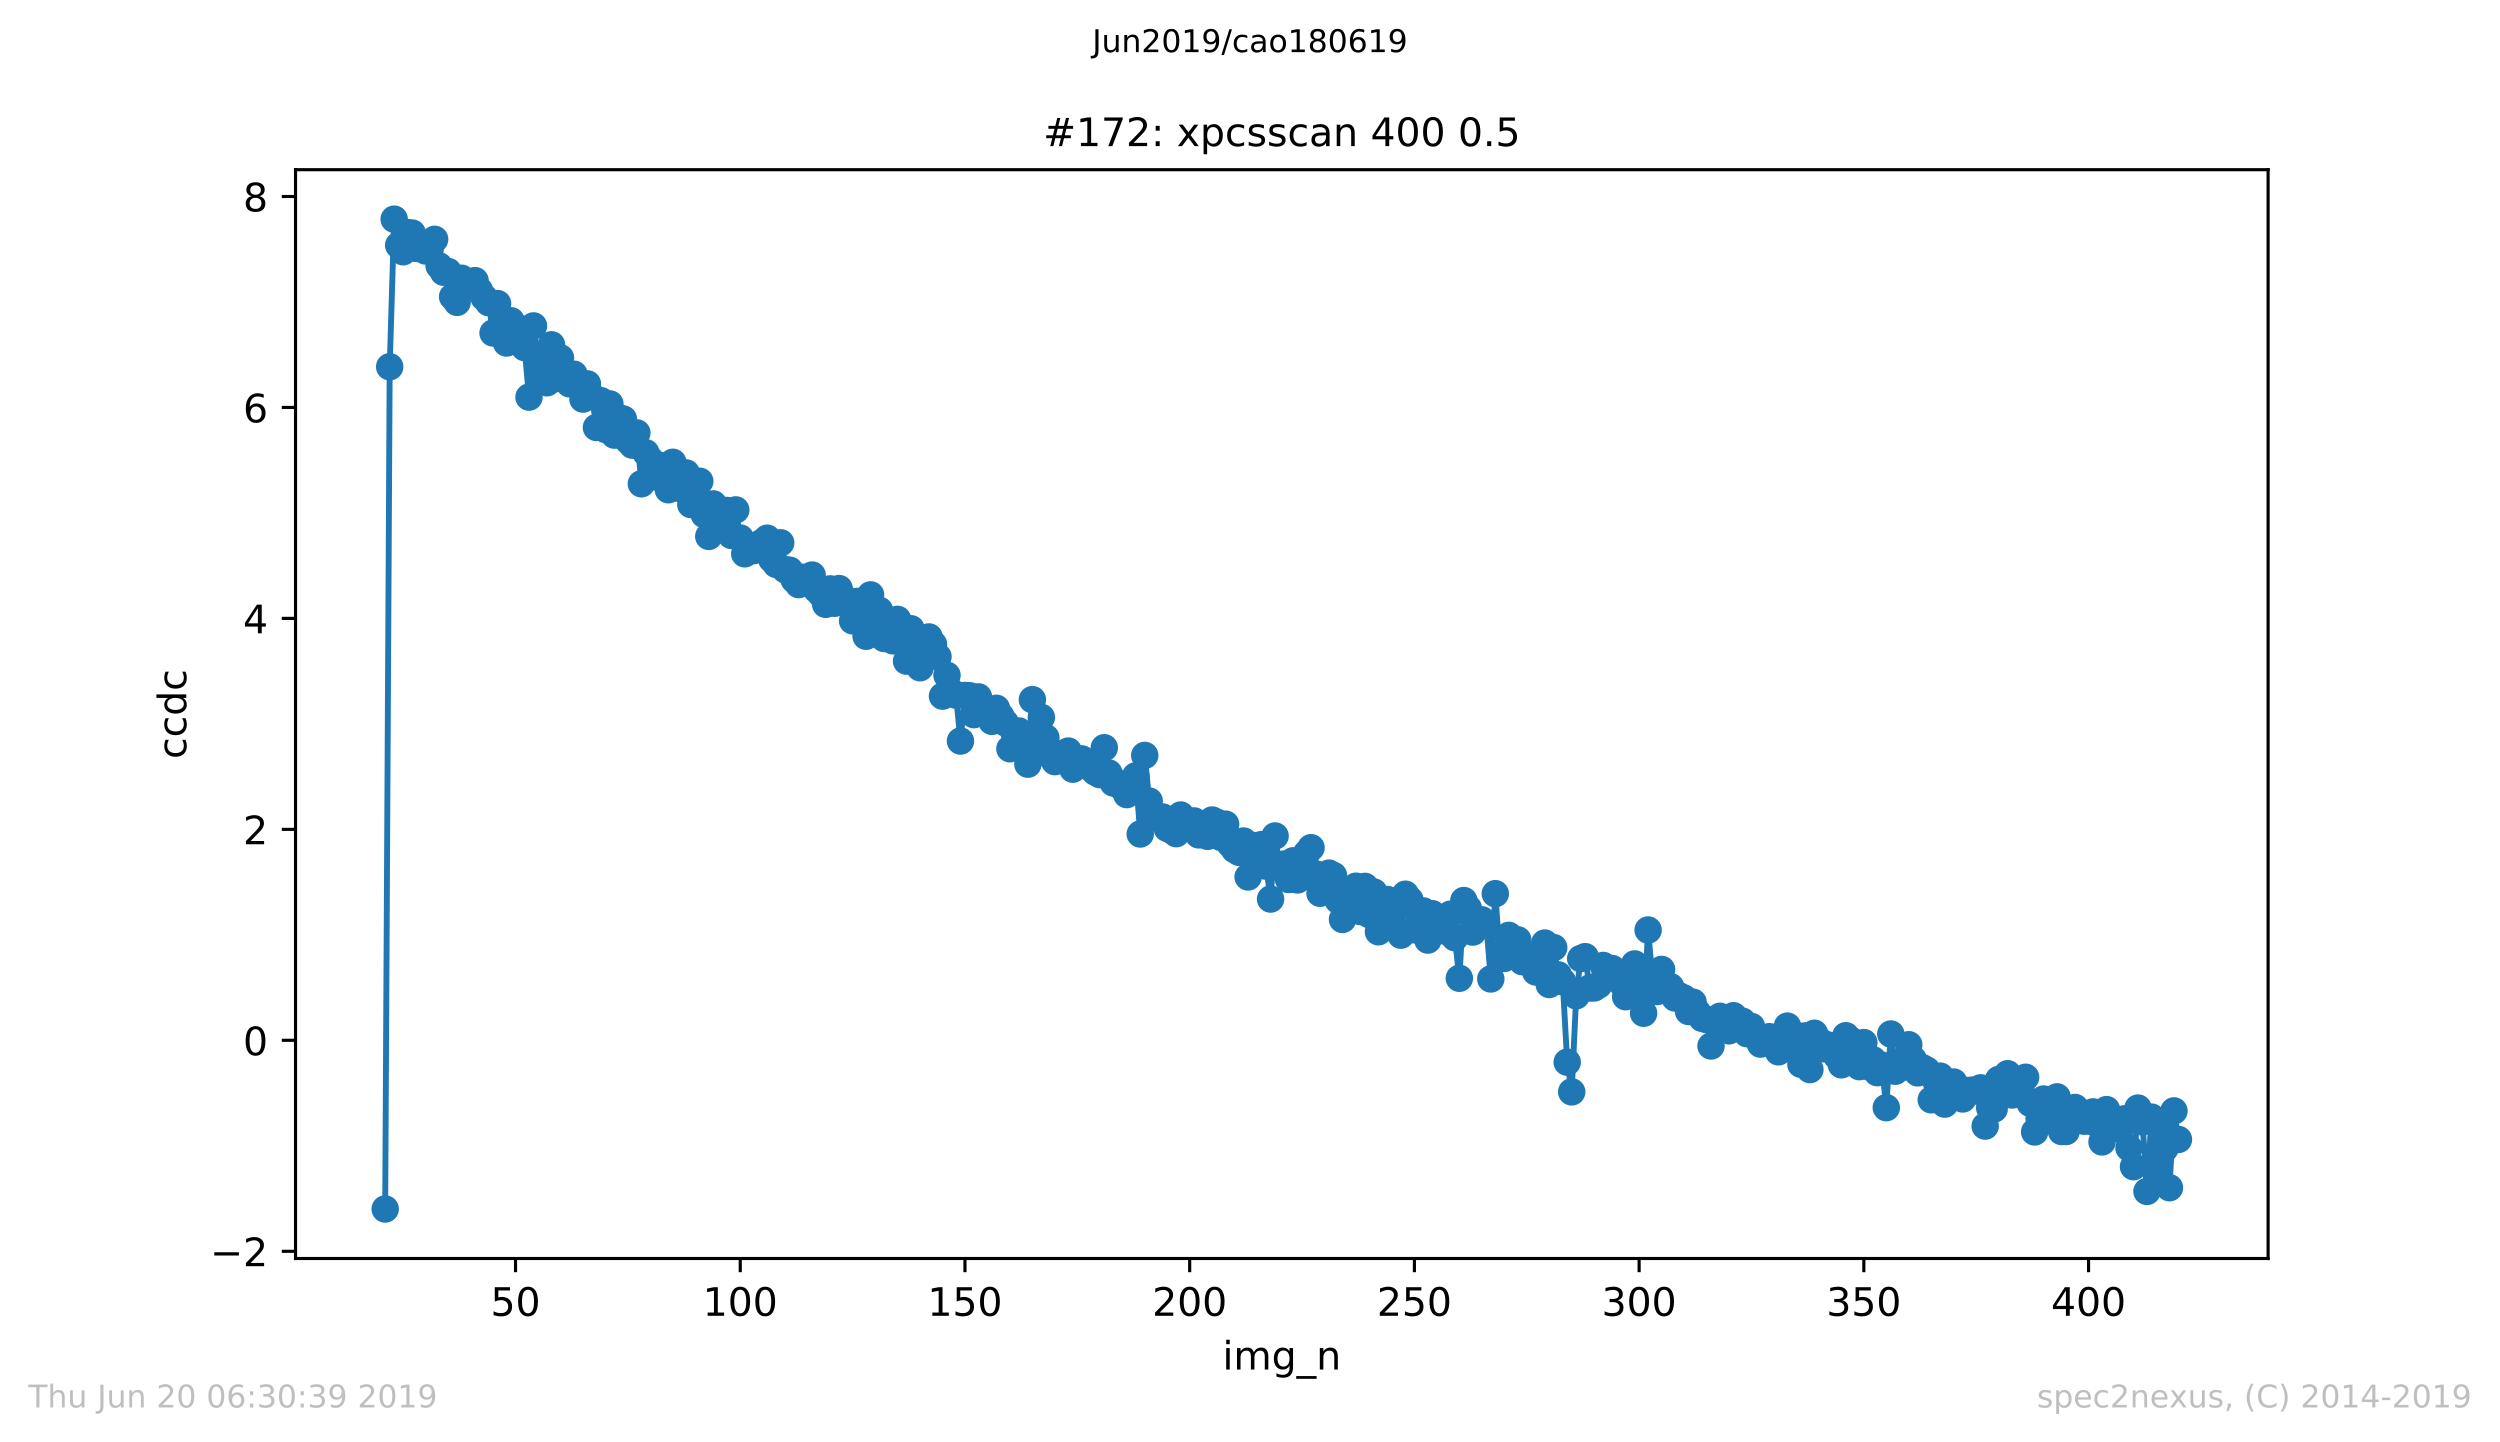 <?xml version="1.0" encoding="utf-8" standalone="no"?>
<!DOCTYPE svg PUBLIC "-//W3C//DTD SVG 1.1//EN"
  "http://www.w3.org/Graphics/SVG/1.1/DTD/svg11.dtd">
<!-- Created with matplotlib (https://matplotlib.org/) -->
<svg height="367.2pt" version="1.1" viewBox="0 0 636.48 367.2" width="636.48pt" xmlns="http://www.w3.org/2000/svg" xmlns:xlink="http://www.w3.org/1999/xlink">
 <defs>
  <style type="text/css">
*{stroke-linecap:butt;stroke-linejoin:round;white-space:pre;}
  </style>
 </defs>
 <g id="figure_1">
  <g id="patch_1">
   <path d="M 0 367.2 
L 636.48 367.2 
L 636.48 0 
L 0 0 
z
" style="fill:#ffffff;"/>
  </g>
  <g id="axes_1">
   <g id="patch_2">
    <path d="M 75.24 320.4 
L 577.44 320.4 
L 577.44 43.2 
L 75.24 43.2 
z
" style="fill:#ffffff;"/>
   </g>
   <g id="matplotlib.axis_1">
    <g id="xtick_1">
     <g id="line2d_1">
      <defs>
       <path d="M 0 0 
L 0 3.5 
" id="m7786fbf1b7" style="stroke:#000000;stroke-width:0.8;"/>
      </defs>
      <g>
       <use style="stroke:#000000;stroke-width:0.8;" x="131.25" xlink:href="#m7786fbf1b7" y="320.4"/>
      </g>
     </g>
     <g id="text_1">
      <!-- 50 -->
      <defs>
       <path d="M 10.797 72.906 
L 49.516 72.906 
L 49.516 64.594 
L 19.828 64.594 
L 19.828 46.734 
Q 21.969 47.469 24.109 47.828 
Q 26.266 48.188 28.422 48.188 
Q 40.625 48.188 47.75 41.5 
Q 54.891 34.812 54.891 23.391 
Q 54.891 11.625 47.562 5.094 
Q 40.234 -1.422 26.906 -1.422 
Q 22.312 -1.422 17.547 -0.641 
Q 12.797 0.141 7.719 1.703 
L 7.719 11.625 
Q 12.109 9.234 16.797 8.062 
Q 21.484 6.891 26.703 6.891 
Q 35.156 6.891 40.078 11.328 
Q 45.016 15.766 45.016 23.391 
Q 45.016 31 40.078 35.438 
Q 35.156 39.891 26.703 39.891 
Q 22.75 39.891 18.812 39.016 
Q 14.891 38.141 10.797 36.281 
z
" id="DejaVuSans-53"/>
       <path d="M 31.781 66.406 
Q 24.172 66.406 20.328 58.906 
Q 16.5 51.422 16.5 36.375 
Q 16.5 21.391 20.328 13.891 
Q 24.172 6.391 31.781 6.391 
Q 39.453 6.391 43.281 13.891 
Q 47.125 21.391 47.125 36.375 
Q 47.125 51.422 43.281 58.906 
Q 39.453 66.406 31.781 66.406 
z
M 31.781 74.219 
Q 44.047 74.219 50.516 64.516 
Q 56.984 54.828 56.984 36.375 
Q 56.984 17.969 50.516 8.266 
Q 44.047 -1.422 31.781 -1.422 
Q 19.531 -1.422 13.062 8.266 
Q 6.594 17.969 6.594 36.375 
Q 6.594 54.828 13.062 64.516 
Q 19.531 74.219 31.781 74.219 
z
" id="DejaVuSans-48"/>
      </defs>
      <g transform="translate(124.887 334.998)scale(0.1 -0.1)">
       <use xlink:href="#DejaVuSans-53"/>
       <use x="63.623" xlink:href="#DejaVuSans-48"/>
      </g>
     </g>
    </g>
    <g id="xtick_2">
     <g id="line2d_2">
      <g>
       <use style="stroke:#000000;stroke-width:0.8;" x="188.461" xlink:href="#m7786fbf1b7" y="320.4"/>
      </g>
     </g>
     <g id="text_2">
      <!-- 100 -->
      <defs>
       <path d="M 12.406 8.297 
L 28.516 8.297 
L 28.516 63.922 
L 10.984 60.406 
L 10.984 69.391 
L 28.422 72.906 
L 38.281 72.906 
L 38.281 8.297 
L 54.391 8.297 
L 54.391 0 
L 12.406 0 
z
" id="DejaVuSans-49"/>
      </defs>
      <g transform="translate(178.917 334.998)scale(0.1 -0.1)">
       <use xlink:href="#DejaVuSans-49"/>
       <use x="63.623" xlink:href="#DejaVuSans-48"/>
       <use x="127.246" xlink:href="#DejaVuSans-48"/>
      </g>
     </g>
    </g>
    <g id="xtick_3">
     <g id="line2d_3">
      <g>
       <use style="stroke:#000000;stroke-width:0.8;" x="245.672" xlink:href="#m7786fbf1b7" y="320.4"/>
      </g>
     </g>
     <g id="text_3">
      <!-- 150 -->
      <g transform="translate(236.128 334.998)scale(0.1 -0.1)">
       <use xlink:href="#DejaVuSans-49"/>
       <use x="63.623" xlink:href="#DejaVuSans-53"/>
       <use x="127.246" xlink:href="#DejaVuSans-48"/>
      </g>
     </g>
    </g>
    <g id="xtick_4">
     <g id="line2d_4">
      <g>
       <use style="stroke:#000000;stroke-width:0.8;" x="302.883" xlink:href="#m7786fbf1b7" y="320.4"/>
      </g>
     </g>
     <g id="text_4">
      <!-- 200 -->
      <defs>
       <path d="M 19.188 8.297 
L 53.609 8.297 
L 53.609 0 
L 7.328 0 
L 7.328 8.297 
Q 12.938 14.109 22.625 23.891 
Q 32.328 33.688 34.812 36.531 
Q 39.547 41.844 41.422 45.531 
Q 43.312 49.219 43.312 52.781 
Q 43.312 58.594 39.234 62.25 
Q 35.156 65.922 28.609 65.922 
Q 23.969 65.922 18.812 64.312 
Q 13.672 62.703 7.812 59.422 
L 7.812 69.391 
Q 13.766 71.781 18.938 73 
Q 24.125 74.219 28.422 74.219 
Q 39.75 74.219 46.484 68.547 
Q 53.219 62.891 53.219 53.422 
Q 53.219 48.922 51.531 44.891 
Q 49.859 40.875 45.406 35.406 
Q 44.188 33.984 37.641 27.219 
Q 31.109 20.453 19.188 8.297 
z
" id="DejaVuSans-50"/>
      </defs>
      <g transform="translate(293.34 334.998)scale(0.1 -0.1)">
       <use xlink:href="#DejaVuSans-50"/>
       <use x="63.623" xlink:href="#DejaVuSans-48"/>
       <use x="127.246" xlink:href="#DejaVuSans-48"/>
      </g>
     </g>
    </g>
    <g id="xtick_5">
     <g id="line2d_5">
      <g>
       <use style="stroke:#000000;stroke-width:0.8;" x="360.095" xlink:href="#m7786fbf1b7" y="320.4"/>
      </g>
     </g>
     <g id="text_5">
      <!-- 250 -->
      <g transform="translate(350.551 334.998)scale(0.1 -0.1)">
       <use xlink:href="#DejaVuSans-50"/>
       <use x="63.623" xlink:href="#DejaVuSans-53"/>
       <use x="127.246" xlink:href="#DejaVuSans-48"/>
      </g>
     </g>
    </g>
    <g id="xtick_6">
     <g id="line2d_6">
      <g>
       <use style="stroke:#000000;stroke-width:0.8;" x="417.306" xlink:href="#m7786fbf1b7" y="320.4"/>
      </g>
     </g>
     <g id="text_6">
      <!-- 300 -->
      <defs>
       <path d="M 40.578 39.312 
Q 47.656 37.797 51.625 33 
Q 55.609 28.219 55.609 21.188 
Q 55.609 10.406 48.188 4.484 
Q 40.766 -1.422 27.094 -1.422 
Q 22.516 -1.422 17.656 -0.516 
Q 12.797 0.391 7.625 2.203 
L 7.625 11.719 
Q 11.719 9.328 16.594 8.109 
Q 21.484 6.891 26.812 6.891 
Q 36.078 6.891 40.938 10.547 
Q 45.797 14.203 45.797 21.188 
Q 45.797 27.641 41.281 31.266 
Q 36.766 34.906 28.719 34.906 
L 20.219 34.906 
L 20.219 43.016 
L 29.109 43.016 
Q 36.375 43.016 40.234 45.922 
Q 44.094 48.828 44.094 54.297 
Q 44.094 59.906 40.109 62.906 
Q 36.141 65.922 28.719 65.922 
Q 24.656 65.922 20.016 65.031 
Q 15.375 64.156 9.812 62.312 
L 9.812 71.094 
Q 15.438 72.656 20.344 73.438 
Q 25.25 74.219 29.594 74.219 
Q 40.828 74.219 47.359 69.109 
Q 53.906 64.016 53.906 55.328 
Q 53.906 49.266 50.438 45.094 
Q 46.969 40.922 40.578 39.312 
z
" id="DejaVuSans-51"/>
      </defs>
      <g transform="translate(407.762 334.998)scale(0.1 -0.1)">
       <use xlink:href="#DejaVuSans-51"/>
       <use x="63.623" xlink:href="#DejaVuSans-48"/>
       <use x="127.246" xlink:href="#DejaVuSans-48"/>
      </g>
     </g>
    </g>
    <g id="xtick_7">
     <g id="line2d_7">
      <g>
       <use style="stroke:#000000;stroke-width:0.8;" x="474.517" xlink:href="#m7786fbf1b7" y="320.4"/>
      </g>
     </g>
     <g id="text_7">
      <!-- 350 -->
      <g transform="translate(464.973 334.998)scale(0.1 -0.1)">
       <use xlink:href="#DejaVuSans-51"/>
       <use x="63.623" xlink:href="#DejaVuSans-53"/>
       <use x="127.246" xlink:href="#DejaVuSans-48"/>
      </g>
     </g>
    </g>
    <g id="xtick_8">
     <g id="line2d_8">
      <g>
       <use style="stroke:#000000;stroke-width:0.8;" x="531.728" xlink:href="#m7786fbf1b7" y="320.4"/>
      </g>
     </g>
     <g id="text_8">
      <!-- 400 -->
      <defs>
       <path d="M 37.797 64.312 
L 12.891 25.391 
L 37.797 25.391 
z
M 35.203 72.906 
L 47.609 72.906 
L 47.609 25.391 
L 58.016 25.391 
L 58.016 17.188 
L 47.609 17.188 
L 47.609 0 
L 37.797 0 
L 37.797 17.188 
L 4.891 17.188 
L 4.891 26.703 
z
" id="DejaVuSans-52"/>
      </defs>
      <g transform="translate(522.184 334.998)scale(0.1 -0.1)">
       <use xlink:href="#DejaVuSans-52"/>
       <use x="63.623" xlink:href="#DejaVuSans-48"/>
       <use x="127.246" xlink:href="#DejaVuSans-48"/>
      </g>
     </g>
    </g>
    <g id="text_9">
     <!-- img_n -->
     <defs>
      <path d="M 9.422 54.688 
L 18.406 54.688 
L 18.406 0 
L 9.422 0 
z
M 9.422 75.984 
L 18.406 75.984 
L 18.406 64.594 
L 9.422 64.594 
z
" id="DejaVuSans-105"/>
      <path d="M 52 44.188 
Q 55.375 50.25 60.062 53.125 
Q 64.75 56 71.094 56 
Q 79.641 56 84.281 50.016 
Q 88.922 44.047 88.922 33.016 
L 88.922 0 
L 79.891 0 
L 79.891 32.719 
Q 79.891 40.578 77.094 44.375 
Q 74.312 48.188 68.609 48.188 
Q 61.625 48.188 57.562 43.547 
Q 53.516 38.922 53.516 30.906 
L 53.516 0 
L 44.484 0 
L 44.484 32.719 
Q 44.484 40.625 41.703 44.406 
Q 38.922 48.188 33.109 48.188 
Q 26.219 48.188 22.156 43.531 
Q 18.109 38.875 18.109 30.906 
L 18.109 0 
L 9.078 0 
L 9.078 54.688 
L 18.109 54.688 
L 18.109 46.188 
Q 21.188 51.219 25.484 53.609 
Q 29.781 56 35.688 56 
Q 41.656 56 45.828 52.969 
Q 50 49.953 52 44.188 
z
" id="DejaVuSans-109"/>
      <path d="M 45.406 27.984 
Q 45.406 37.75 41.375 43.109 
Q 37.359 48.484 30.078 48.484 
Q 22.859 48.484 18.828 43.109 
Q 14.797 37.75 14.797 27.984 
Q 14.797 18.266 18.828 12.891 
Q 22.859 7.516 30.078 7.516 
Q 37.359 7.516 41.375 12.891 
Q 45.406 18.266 45.406 27.984 
z
M 54.391 6.781 
Q 54.391 -7.172 48.188 -13.984 
Q 42 -20.797 29.203 -20.797 
Q 24.469 -20.797 20.266 -20.094 
Q 16.062 -19.391 12.109 -17.922 
L 12.109 -9.188 
Q 16.062 -11.328 19.922 -12.344 
Q 23.781 -13.375 27.781 -13.375 
Q 36.625 -13.375 41.016 -8.766 
Q 45.406 -4.156 45.406 5.172 
L 45.406 9.625 
Q 42.625 4.781 38.281 2.391 
Q 33.938 0 27.875 0 
Q 17.828 0 11.672 7.656 
Q 5.516 15.328 5.516 27.984 
Q 5.516 40.672 11.672 48.328 
Q 17.828 56 27.875 56 
Q 33.938 56 38.281 53.609 
Q 42.625 51.219 45.406 46.391 
L 45.406 54.688 
L 54.391 54.688 
z
" id="DejaVuSans-103"/>
      <path d="M 50.984 -16.609 
L 50.984 -23.578 
L -0.984 -23.578 
L -0.984 -16.609 
z
" id="DejaVuSans-95"/>
      <path d="M 54.891 33.016 
L 54.891 0 
L 45.906 0 
L 45.906 32.719 
Q 45.906 40.484 42.875 44.328 
Q 39.844 48.188 33.797 48.188 
Q 26.516 48.188 22.312 43.547 
Q 18.109 38.922 18.109 30.906 
L 18.109 0 
L 9.078 0 
L 9.078 54.688 
L 18.109 54.688 
L 18.109 46.188 
Q 21.344 51.125 25.703 53.562 
Q 30.078 56 35.797 56 
Q 45.219 56 50.047 50.172 
Q 54.891 44.344 54.891 33.016 
z
" id="DejaVuSans-110"/>
     </defs>
     <g transform="translate(311.238 348.677)scale(0.1 -0.1)">
      <use xlink:href="#DejaVuSans-105"/>
      <use x="27.783" xlink:href="#DejaVuSans-109"/>
      <use x="125.195" xlink:href="#DejaVuSans-103"/>
      <use x="188.672" xlink:href="#DejaVuSans-95"/>
      <use x="238.672" xlink:href="#DejaVuSans-110"/>
     </g>
    </g>
   </g>
   <g id="matplotlib.axis_2">
    <g id="ytick_1">
     <g id="line2d_9">
      <defs>
       <path d="M 0 0 
L -3.5 0 
" id="mb9ad0035b3" style="stroke:#000000;stroke-width:0.8;"/>
      </defs>
      <g>
       <use style="stroke:#000000;stroke-width:0.8;" x="75.24" xlink:href="#mb9ad0035b3" y="318.566"/>
      </g>
     </g>
     <g id="text_10">
      <!-- −2 -->
      <defs>
       <path d="M 10.594 35.5 
L 73.188 35.5 
L 73.188 27.203 
L 10.594 27.203 
z
" id="DejaVuSans-8722"/>
      </defs>
      <g transform="translate(53.498 322.365)scale(0.1 -0.1)">
       <use xlink:href="#DejaVuSans-8722"/>
       <use x="83.789" xlink:href="#DejaVuSans-50"/>
      </g>
     </g>
    </g>
    <g id="ytick_2">
     <g id="line2d_10">
      <g>
       <use style="stroke:#000000;stroke-width:0.8;" x="75.24" xlink:href="#mb9ad0035b3" y="264.857"/>
      </g>
     </g>
     <g id="text_11">
      <!-- 0 -->
      <g transform="translate(61.877 268.656)scale(0.1 -0.1)">
       <use xlink:href="#DejaVuSans-48"/>
      </g>
     </g>
    </g>
    <g id="ytick_3">
     <g id="line2d_11">
      <g>
       <use style="stroke:#000000;stroke-width:0.8;" x="75.24" xlink:href="#mb9ad0035b3" y="211.148"/>
      </g>
     </g>
     <g id="text_12">
      <!-- 2 -->
      <g transform="translate(61.877 214.948)scale(0.1 -0.1)">
       <use xlink:href="#DejaVuSans-50"/>
      </g>
     </g>
    </g>
    <g id="ytick_4">
     <g id="line2d_12">
      <g>
       <use style="stroke:#000000;stroke-width:0.8;" x="75.24" xlink:href="#mb9ad0035b3" y="157.44"/>
      </g>
     </g>
     <g id="text_13">
      <!-- 4 -->
      <g transform="translate(61.877 161.239)scale(0.1 -0.1)">
       <use xlink:href="#DejaVuSans-52"/>
      </g>
     </g>
    </g>
    <g id="ytick_5">
     <g id="line2d_13">
      <g>
       <use style="stroke:#000000;stroke-width:0.8;" x="75.24" xlink:href="#mb9ad0035b3" y="103.731"/>
      </g>
     </g>
     <g id="text_14">
      <!-- 6 -->
      <defs>
       <path d="M 33.016 40.375 
Q 26.375 40.375 22.484 35.828 
Q 18.609 31.297 18.609 23.391 
Q 18.609 15.531 22.484 10.953 
Q 26.375 6.391 33.016 6.391 
Q 39.656 6.391 43.531 10.953 
Q 47.406 15.531 47.406 23.391 
Q 47.406 31.297 43.531 35.828 
Q 39.656 40.375 33.016 40.375 
z
M 52.594 71.297 
L 52.594 62.312 
Q 48.875 64.062 45.094 64.984 
Q 41.312 65.922 37.594 65.922 
Q 27.828 65.922 22.672 59.328 
Q 17.531 52.734 16.797 39.406 
Q 19.672 43.656 24.016 45.922 
Q 28.375 48.188 33.594 48.188 
Q 44.578 48.188 50.953 41.516 
Q 57.328 34.859 57.328 23.391 
Q 57.328 12.156 50.688 5.359 
Q 44.047 -1.422 33.016 -1.422 
Q 20.359 -1.422 13.672 8.266 
Q 6.984 17.969 6.984 36.375 
Q 6.984 53.656 15.188 63.938 
Q 23.391 74.219 37.203 74.219 
Q 40.922 74.219 44.703 73.484 
Q 48.484 72.75 52.594 71.297 
z
" id="DejaVuSans-54"/>
      </defs>
      <g transform="translate(61.877 107.53)scale(0.1 -0.1)">
       <use xlink:href="#DejaVuSans-54"/>
      </g>
     </g>
    </g>
    <g id="ytick_6">
     <g id="line2d_14">
      <g>
       <use style="stroke:#000000;stroke-width:0.8;" x="75.24" xlink:href="#mb9ad0035b3" y="50.022"/>
      </g>
     </g>
     <g id="text_15">
      <!-- 8 -->
      <defs>
       <path d="M 31.781 34.625 
Q 24.75 34.625 20.719 30.859 
Q 16.703 27.094 16.703 20.516 
Q 16.703 13.922 20.719 10.156 
Q 24.75 6.391 31.781 6.391 
Q 38.812 6.391 42.859 10.172 
Q 46.922 13.969 46.922 20.516 
Q 46.922 27.094 42.891 30.859 
Q 38.875 34.625 31.781 34.625 
z
M 21.922 38.812 
Q 15.578 40.375 12.031 44.719 
Q 8.5 49.078 8.5 55.328 
Q 8.5 64.062 14.719 69.141 
Q 20.953 74.219 31.781 74.219 
Q 42.672 74.219 48.875 69.141 
Q 55.078 64.062 55.078 55.328 
Q 55.078 49.078 51.531 44.719 
Q 48 40.375 41.703 38.812 
Q 48.828 37.156 52.797 32.312 
Q 56.781 27.484 56.781 20.516 
Q 56.781 9.906 50.312 4.234 
Q 43.844 -1.422 31.781 -1.422 
Q 19.734 -1.422 13.25 4.234 
Q 6.781 9.906 6.781 20.516 
Q 6.781 27.484 10.781 32.312 
Q 14.797 37.156 21.922 38.812 
z
M 18.312 54.391 
Q 18.312 48.734 21.844 45.562 
Q 25.391 42.391 31.781 42.391 
Q 38.141 42.391 41.719 45.562 
Q 45.312 48.734 45.312 54.391 
Q 45.312 60.062 41.719 63.234 
Q 38.141 66.406 31.781 66.406 
Q 25.391 66.406 21.844 63.234 
Q 18.312 60.062 18.312 54.391 
z
" id="DejaVuSans-56"/>
      </defs>
      <g transform="translate(61.877 53.822)scale(0.1 -0.1)">
       <use xlink:href="#DejaVuSans-56"/>
      </g>
     </g>
    </g>
    <g id="text_16">
     <!-- ccdc -->
     <defs>
      <path d="M 48.781 52.594 
L 48.781 44.188 
Q 44.969 46.297 41.141 47.344 
Q 37.312 48.391 33.406 48.391 
Q 24.656 48.391 19.812 42.844 
Q 14.984 37.312 14.984 27.297 
Q 14.984 17.281 19.812 11.734 
Q 24.656 6.203 33.406 6.203 
Q 37.312 6.203 41.141 7.25 
Q 44.969 8.297 48.781 10.406 
L 48.781 2.094 
Q 45.016 0.344 40.984 -0.531 
Q 36.969 -1.422 32.422 -1.422 
Q 20.062 -1.422 12.781 6.344 
Q 5.516 14.109 5.516 27.297 
Q 5.516 40.672 12.859 48.328 
Q 20.219 56 33.016 56 
Q 37.156 56 41.109 55.141 
Q 45.062 54.297 48.781 52.594 
z
" id="DejaVuSans-99"/>
      <path d="M 45.406 46.391 
L 45.406 75.984 
L 54.391 75.984 
L 54.391 0 
L 45.406 0 
L 45.406 8.203 
Q 42.578 3.328 38.25 0.953 
Q 33.938 -1.422 27.875 -1.422 
Q 17.969 -1.422 11.734 6.484 
Q 5.516 14.406 5.516 27.297 
Q 5.516 40.188 11.734 48.094 
Q 17.969 56 27.875 56 
Q 33.938 56 38.25 53.625 
Q 42.578 51.266 45.406 46.391 
z
M 14.797 27.297 
Q 14.797 17.391 18.875 11.75 
Q 22.953 6.109 30.078 6.109 
Q 37.203 6.109 41.297 11.75 
Q 45.406 17.391 45.406 27.297 
Q 45.406 37.203 41.297 42.844 
Q 37.203 48.484 30.078 48.484 
Q 22.953 48.484 18.875 42.844 
Q 14.797 37.203 14.797 27.297 
z
" id="DejaVuSans-100"/>
     </defs>
     <g transform="translate(47.418 193.222)rotate(-90)scale(0.1 -0.1)">
      <use xlink:href="#DejaVuSans-99"/>
      <use x="54.98" xlink:href="#DejaVuSans-99"/>
      <use x="109.961" xlink:href="#DejaVuSans-100"/>
      <use x="173.438" xlink:href="#DejaVuSans-99"/>
     </g>
    </g>
   </g>
   <g id="line2d_15">
    <path clip-path="url(#pf319302128)" d="M 98.067 307.8 
L 99.211 93.376 
L 100.356 55.8 
L 101.5 62.437 
L 102.644 64.094 
L 103.788 59.228 
L 104.933 59.33 
L 106.077 63.248 
L 107.221 62.903 
L 108.365 63.895 
L 109.51 63.427 
L 110.654 60.93 
L 111.798 67.685 
L 112.942 69.306 
L 114.086 69.111 
L 115.231 75.547 
L 116.375 76.975 
L 117.519 70.842 
L 118.663 72.739 
L 119.808 72.581 
L 120.952 71.45 
L 122.096 73.997 
L 123.24 75.734 
L 124.384 77.037 
L 125.529 84.77 
L 126.673 77.287 
L 127.817 84.558 
L 128.961 87.325 
L 130.106 81.671 
L 131.25 85.622 
L 132.394 83.64 
L 133.538 88.48 
L 134.682 101.1 
L 135.827 82.98 
L 136.971 90.796 
L 138.115 95.255 
L 139.259 97.449 
L 140.404 87.782 
L 141.548 96.378 
L 142.692 91.114 
L 143.836 96.061 
L 144.98 97.711 
L 146.125 95.278 
L 147.269 98.221 
L 148.413 101.604 
L 149.557 97.734 
L 150.702 100.896 
L 151.846 108.831 
L 152.99 102.013 
L 154.134 109.321 
L 155.278 102.844 
L 156.423 110.778 
L 157.567 106.374 
L 158.711 106.687 
L 159.855 112.153 
L 161 113.336 
L 162.144 110.21 
L 163.288 123.167 
L 164.432 115.274 
L 165.577 117.054 
L 166.721 121.389 
L 167.865 118.48 
L 169.009 121.796 
L 170.153 124.688 
L 171.298 117.697 
L 172.442 124.268 
L 173.586 120.251 
L 174.73 120.433 
L 175.875 128.44 
L 177.019 126.392 
L 178.163 122.524 
L 179.307 131.021 
L 180.451 136.566 
L 181.596 128.291 
L 182.74 134.101 
L 183.884 131.384 
L 185.028 129.956 
L 186.173 136.307 
L 187.317 129.82 
L 188.461 136.969 
L 189.605 140.997 
L 190.749 138.83 
L 191.894 140.192 
L 193.038 138.626 
L 194.182 137.962 
L 195.326 137.021 
L 196.471 142.392 
L 197.615 143.693 
L 198.759 138.191 
L 199.903 145.045 
L 201.047 145.17 
L 202.192 147.589 
L 203.336 148.838 
L 204.48 146.977 
L 205.624 147.758 
L 206.769 146.411 
L 207.913 150.141 
L 209.057 151.306 
L 210.201 153.853 
L 211.345 149.927 
L 212.49 153.585 
L 213.634 149.851 
L 214.778 152.111 
L 215.922 153.99 
L 217.067 158.061 
L 218.211 153.116 
L 219.355 154.02 
L 220.499 161.985 
L 221.643 151.451 
L 222.788 158.347 
L 223.932 155.407 
L 225.076 162.549 
L 226.22 162.259 
L 227.365 163.16 
L 228.509 157.682 
L 229.653 161.742 
L 230.797 168.318 
L 231.942 160.081 
L 234.23 170.002 
L 235.374 167.004 
L 236.518 162.165 
L 237.663 164.042 
L 238.807 167.191 
L 239.951 177.231 
L 241.095 171.918 
L 242.24 176.114 
L 243.384 176.97 
L 244.528 188.658 
L 245.672 177.069 
L 246.816 177.12 
L 247.961 181.944 
L 249.105 177.426 
L 250.249 181.103 
L 251.393 180.704 
L 252.538 183.648 
L 253.682 180.328 
L 254.826 182.349 
L 255.97 184.055 
L 257.114 190.626 
L 258.259 186.817 
L 259.403 186.103 
L 260.547 186.876 
L 261.691 194.549 
L 262.836 178.128 
L 263.98 188.81 
L 265.124 182.643 
L 266.268 187.807 
L 267.412 192.377 
L 268.557 193.905 
L 269.701 192.358 
L 271.989 191.218 
L 273.134 195.821 
L 274.278 193.127 
L 275.422 193.22 
L 276.566 193.938 
L 277.71 195.541 
L 278.855 196.594 
L 279.999 197.208 
L 281.143 190.371 
L 282.287 196.799 
L 283.432 199.34 
L 284.576 199.285 
L 285.72 200.449 
L 286.864 202.298 
L 289.153 197.532 
L 290.297 212.328 
L 291.441 192.327 
L 292.585 203.95 
L 293.73 207.62 
L 294.874 208.313 
L 296.018 208.001 
L 297.162 210.895 
L 298.307 211.405 
L 299.451 212.246 
L 300.595 207.503 
L 301.739 210.804 
L 302.883 210.528 
L 304.028 209.006 
L 305.172 212.551 
L 306.316 211.594 
L 307.46 212.93 
L 308.605 208.767 
L 309.749 209.31 
L 310.893 213.222 
L 312.037 209.834 
L 313.181 214.907 
L 314.326 216.318 
L 315.47 217.004 
L 316.614 214.117 
L 317.758 223.265 
L 318.903 215.241 
L 320.047 216.122 
L 321.191 215.025 
L 322.335 220.514 
L 323.479 228.889 
L 324.624 212.831 
L 325.768 220.257 
L 326.912 219.996 
L 328.056 223.909 
L 329.201 219.167 
L 330.345 224.021 
L 331.489 220.99 
L 332.633 217.245 
L 333.777 215.82 
L 334.922 222.48 
L 336.066 227.423 
L 337.21 226.973 
L 338.354 222.287 
L 339.499 222.895 
L 340.643 229.176 
L 341.787 234.08 
L 342.931 227.607 
L 344.075 227.141 
L 345.22 225.619 
L 346.364 232.08 
L 347.508 225.668 
L 348.652 232.872 
L 349.797 227.106 
L 350.941 237.221 
L 352.085 235.334 
L 353.229 229.013 
L 354.373 232.699 
L 355.518 230.481 
L 356.662 238.092 
L 357.806 227.663 
L 358.95 229.1 
L 360.095 236.722 
L 361.239 233.384 
L 362.383 231.92 
L 363.527 239.335 
L 364.672 232.625 
L 365.816 234.004 
L 366.96 236.1 
L 368.104 237.119 
L 369.248 232.758 
L 370.393 238.724 
L 371.537 249.059 
L 372.681 229.274 
L 373.825 231.26 
L 374.97 237.299 
L 376.114 234.528 
L 377.258 234.181 
L 378.402 235.367 
L 379.546 249.234 
L 380.691 227.524 
L 381.835 243.096 
L 382.979 244.008 
L 384.123 238.141 
L 385.268 242.084 
L 386.412 239.275 
L 387.556 244.828 
L 388.7 243.642 
L 389.844 245.319 
L 390.989 247.452 
L 392.133 246.676 
L 393.277 240.092 
L 394.421 250.644 
L 395.566 241.249 
L 396.71 248.194 
L 397.854 249.939 
L 398.998 270.422 
L 400.142 277.98 
L 401.287 253.524 
L 402.431 244.044 
L 403.575 243.563 
L 404.719 251.545 
L 405.864 251.517 
L 407.008 250.793 
L 408.152 245.795 
L 409.296 247.867 
L 410.44 246.582 
L 412.729 250.13 
L 413.873 253.754 
L 415.017 247.718 
L 416.162 245.407 
L 417.306 250.925 
L 418.45 257.968 
L 419.594 236.776 
L 420.738 249.54 
L 421.883 252.437 
L 423.027 246.813 
L 424.171 251.084 
L 425.315 251.207 
L 426.46 254.084 
L 427.604 253.561 
L 428.748 254.12 
L 429.892 257.513 
L 431.037 255.159 
L 432.181 257.738 
L 433.325 259.257 
L 434.469 259.575 
L 435.613 266.303 
L 436.758 259.443 
L 437.902 258.747 
L 439.046 259.494 
L 440.19 262.438 
L 441.335 258.594 
L 442.479 260.451 
L 443.623 259.995 
L 444.767 263.175 
L 445.911 261.337 
L 447.056 263.893 
L 448.2 265.819 
L 449.344 264.618 
L 450.488 263.932 
L 451.633 265.152 
L 452.777 267.787 
L 453.921 266.465 
L 455.065 261.239 
L 456.209 262.967 
L 457.354 265.13 
L 458.498 270.957 
L 459.642 263.726 
L 460.786 272.3 
L 461.931 263.063 
L 463.075 264.834 
L 464.219 267.008 
L 465.363 266.043 
L 466.507 267.391 
L 467.652 268.92 
L 468.796 271.09 
L 469.94 263.691 
L 472.229 265.706 
L 473.373 271.561 
L 474.517 265.435 
L 475.661 271.542 
L 476.805 269.789 
L 477.95 273.096 
L 479.094 271.183 
L 480.238 282.002 
L 481.382 263.251 
L 482.527 272.729 
L 483.671 270.271 
L 484.815 271.643 
L 485.959 265.981 
L 488.248 273.142 
L 489.392 271.808 
L 490.536 272.436 
L 491.68 280.003 
L 492.825 275.186 
L 493.969 273.972 
L 495.113 281.098 
L 496.257 277.733 
L 497.402 275.486 
L 498.546 277.785 
L 499.69 279.786 
L 500.834 277.636 
L 501.978 277.55 
L 503.123 277.762 
L 504.267 276.954 
L 505.411 286.699 
L 506.555 282.024 
L 507.7 282.332 
L 508.844 274.828 
L 509.988 277.697 
L 511.132 273.357 
L 512.276 278.776 
L 513.421 274.987 
L 514.565 277.818 
L 515.709 274.261 
L 516.853 280.888 
L 517.998 288.182 
L 519.142 284.81 
L 520.286 279.808 
L 521.43 285.184 
L 522.574 283.501 
L 523.719 279.254 
L 524.863 288.076 
L 526.007 288.075 
L 527.151 284.247 
L 528.296 281.961 
L 529.44 283.974 
L 530.584 285.444 
L 531.728 285.379 
L 532.872 283.076 
L 534.017 286.247 
L 535.161 290.725 
L 536.305 282.499 
L 537.449 287.303 
L 538.594 285.045 
L 539.738 287.484 
L 540.882 284.84 
L 542.026 292.234 
L 543.17 297.026 
L 544.315 282.107 
L 545.459 285.619 
L 546.603 303.324 
L 547.747 284.407 
L 548.892 298.376 
L 550.036 287.28 
L 551.18 292.381 
L 552.324 302.379 
L 553.469 282.832 
L 554.613 290.095 
L 554.613 290.095 
" style="fill:none;stroke:#1f77b4;stroke-linecap:square;stroke-width:1.5;"/>
    <defs>
     <path d="M 0 3 
C 0.796 3 1.559 2.684 2.121 2.121 
C 2.684 1.559 3 0.796 3 0 
C 3 -0.796 2.684 -1.559 2.121 -2.121 
C 1.559 -2.684 0.796 -3 0 -3 
C -0.796 -3 -1.559 -2.684 -2.121 -2.121 
C -2.684 -1.559 -3 -0.796 -3 0 
C -3 0.796 -2.684 1.559 -2.121 2.121 
C -1.559 2.684 -0.796 3 0 3 
z
" id="mab5156b47b" style="stroke:#1f77b4;"/>
    </defs>
    <g clip-path="url(#pf319302128)">
     <use style="fill:#1f77b4;stroke:#1f77b4;" x="98.067" xlink:href="#mab5156b47b" y="307.8"/>
     <use style="fill:#1f77b4;stroke:#1f77b4;" x="99.211" xlink:href="#mab5156b47b" y="93.376"/>
     <use style="fill:#1f77b4;stroke:#1f77b4;" x="100.356" xlink:href="#mab5156b47b" y="55.8"/>
     <use style="fill:#1f77b4;stroke:#1f77b4;" x="101.5" xlink:href="#mab5156b47b" y="62.437"/>
     <use style="fill:#1f77b4;stroke:#1f77b4;" x="102.644" xlink:href="#mab5156b47b" y="64.094"/>
     <use style="fill:#1f77b4;stroke:#1f77b4;" x="103.788" xlink:href="#mab5156b47b" y="59.228"/>
     <use style="fill:#1f77b4;stroke:#1f77b4;" x="104.933" xlink:href="#mab5156b47b" y="59.33"/>
     <use style="fill:#1f77b4;stroke:#1f77b4;" x="106.077" xlink:href="#mab5156b47b" y="63.248"/>
     <use style="fill:#1f77b4;stroke:#1f77b4;" x="107.221" xlink:href="#mab5156b47b" y="62.903"/>
     <use style="fill:#1f77b4;stroke:#1f77b4;" x="108.365" xlink:href="#mab5156b47b" y="63.895"/>
     <use style="fill:#1f77b4;stroke:#1f77b4;" x="109.51" xlink:href="#mab5156b47b" y="63.427"/>
     <use style="fill:#1f77b4;stroke:#1f77b4;" x="110.654" xlink:href="#mab5156b47b" y="60.93"/>
     <use style="fill:#1f77b4;stroke:#1f77b4;" x="111.798" xlink:href="#mab5156b47b" y="67.685"/>
     <use style="fill:#1f77b4;stroke:#1f77b4;" x="112.942" xlink:href="#mab5156b47b" y="69.306"/>
     <use style="fill:#1f77b4;stroke:#1f77b4;" x="114.086" xlink:href="#mab5156b47b" y="69.111"/>
     <use style="fill:#1f77b4;stroke:#1f77b4;" x="115.231" xlink:href="#mab5156b47b" y="75.547"/>
     <use style="fill:#1f77b4;stroke:#1f77b4;" x="116.375" xlink:href="#mab5156b47b" y="76.975"/>
     <use style="fill:#1f77b4;stroke:#1f77b4;" x="117.519" xlink:href="#mab5156b47b" y="70.842"/>
     <use style="fill:#1f77b4;stroke:#1f77b4;" x="118.663" xlink:href="#mab5156b47b" y="72.739"/>
     <use style="fill:#1f77b4;stroke:#1f77b4;" x="119.808" xlink:href="#mab5156b47b" y="72.581"/>
     <use style="fill:#1f77b4;stroke:#1f77b4;" x="120.952" xlink:href="#mab5156b47b" y="71.45"/>
     <use style="fill:#1f77b4;stroke:#1f77b4;" x="122.096" xlink:href="#mab5156b47b" y="73.997"/>
     <use style="fill:#1f77b4;stroke:#1f77b4;" x="123.24" xlink:href="#mab5156b47b" y="75.734"/>
     <use style="fill:#1f77b4;stroke:#1f77b4;" x="124.384" xlink:href="#mab5156b47b" y="77.037"/>
     <use style="fill:#1f77b4;stroke:#1f77b4;" x="125.529" xlink:href="#mab5156b47b" y="84.77"/>
     <use style="fill:#1f77b4;stroke:#1f77b4;" x="126.673" xlink:href="#mab5156b47b" y="77.287"/>
     <use style="fill:#1f77b4;stroke:#1f77b4;" x="127.817" xlink:href="#mab5156b47b" y="84.558"/>
     <use style="fill:#1f77b4;stroke:#1f77b4;" x="128.961" xlink:href="#mab5156b47b" y="87.325"/>
     <use style="fill:#1f77b4;stroke:#1f77b4;" x="130.106" xlink:href="#mab5156b47b" y="81.671"/>
     <use style="fill:#1f77b4;stroke:#1f77b4;" x="131.25" xlink:href="#mab5156b47b" y="85.622"/>
     <use style="fill:#1f77b4;stroke:#1f77b4;" x="132.394" xlink:href="#mab5156b47b" y="83.64"/>
     <use style="fill:#1f77b4;stroke:#1f77b4;" x="133.538" xlink:href="#mab5156b47b" y="88.48"/>
     <use style="fill:#1f77b4;stroke:#1f77b4;" x="134.682" xlink:href="#mab5156b47b" y="101.1"/>
     <use style="fill:#1f77b4;stroke:#1f77b4;" x="135.827" xlink:href="#mab5156b47b" y="82.98"/>
     <use style="fill:#1f77b4;stroke:#1f77b4;" x="136.971" xlink:href="#mab5156b47b" y="90.796"/>
     <use style="fill:#1f77b4;stroke:#1f77b4;" x="138.115" xlink:href="#mab5156b47b" y="95.255"/>
     <use style="fill:#1f77b4;stroke:#1f77b4;" x="139.259" xlink:href="#mab5156b47b" y="97.449"/>
     <use style="fill:#1f77b4;stroke:#1f77b4;" x="140.404" xlink:href="#mab5156b47b" y="87.782"/>
     <use style="fill:#1f77b4;stroke:#1f77b4;" x="141.548" xlink:href="#mab5156b47b" y="96.378"/>
     <use style="fill:#1f77b4;stroke:#1f77b4;" x="142.692" xlink:href="#mab5156b47b" y="91.114"/>
     <use style="fill:#1f77b4;stroke:#1f77b4;" x="143.836" xlink:href="#mab5156b47b" y="96.061"/>
     <use style="fill:#1f77b4;stroke:#1f77b4;" x="144.98" xlink:href="#mab5156b47b" y="97.711"/>
     <use style="fill:#1f77b4;stroke:#1f77b4;" x="146.125" xlink:href="#mab5156b47b" y="95.278"/>
     <use style="fill:#1f77b4;stroke:#1f77b4;" x="147.269" xlink:href="#mab5156b47b" y="98.221"/>
     <use style="fill:#1f77b4;stroke:#1f77b4;" x="148.413" xlink:href="#mab5156b47b" y="101.604"/>
     <use style="fill:#1f77b4;stroke:#1f77b4;" x="149.557" xlink:href="#mab5156b47b" y="97.734"/>
     <use style="fill:#1f77b4;stroke:#1f77b4;" x="150.702" xlink:href="#mab5156b47b" y="100.896"/>
     <use style="fill:#1f77b4;stroke:#1f77b4;" x="151.846" xlink:href="#mab5156b47b" y="108.831"/>
     <use style="fill:#1f77b4;stroke:#1f77b4;" x="152.99" xlink:href="#mab5156b47b" y="102.013"/>
     <use style="fill:#1f77b4;stroke:#1f77b4;" x="154.134" xlink:href="#mab5156b47b" y="109.321"/>
     <use style="fill:#1f77b4;stroke:#1f77b4;" x="155.278" xlink:href="#mab5156b47b" y="102.844"/>
     <use style="fill:#1f77b4;stroke:#1f77b4;" x="156.423" xlink:href="#mab5156b47b" y="110.778"/>
     <use style="fill:#1f77b4;stroke:#1f77b4;" x="157.567" xlink:href="#mab5156b47b" y="106.374"/>
     <use style="fill:#1f77b4;stroke:#1f77b4;" x="158.711" xlink:href="#mab5156b47b" y="106.687"/>
     <use style="fill:#1f77b4;stroke:#1f77b4;" x="159.855" xlink:href="#mab5156b47b" y="112.153"/>
     <use style="fill:#1f77b4;stroke:#1f77b4;" x="161" xlink:href="#mab5156b47b" y="113.336"/>
     <use style="fill:#1f77b4;stroke:#1f77b4;" x="162.144" xlink:href="#mab5156b47b" y="110.21"/>
     <use style="fill:#1f77b4;stroke:#1f77b4;" x="163.288" xlink:href="#mab5156b47b" y="123.167"/>
     <use style="fill:#1f77b4;stroke:#1f77b4;" x="164.432" xlink:href="#mab5156b47b" y="115.274"/>
     <use style="fill:#1f77b4;stroke:#1f77b4;" x="165.577" xlink:href="#mab5156b47b" y="117.054"/>
     <use style="fill:#1f77b4;stroke:#1f77b4;" x="166.721" xlink:href="#mab5156b47b" y="121.389"/>
     <use style="fill:#1f77b4;stroke:#1f77b4;" x="167.865" xlink:href="#mab5156b47b" y="118.48"/>
     <use style="fill:#1f77b4;stroke:#1f77b4;" x="169.009" xlink:href="#mab5156b47b" y="121.796"/>
     <use style="fill:#1f77b4;stroke:#1f77b4;" x="170.153" xlink:href="#mab5156b47b" y="124.688"/>
     <use style="fill:#1f77b4;stroke:#1f77b4;" x="171.298" xlink:href="#mab5156b47b" y="117.697"/>
     <use style="fill:#1f77b4;stroke:#1f77b4;" x="172.442" xlink:href="#mab5156b47b" y="124.268"/>
     <use style="fill:#1f77b4;stroke:#1f77b4;" x="173.586" xlink:href="#mab5156b47b" y="120.251"/>
     <use style="fill:#1f77b4;stroke:#1f77b4;" x="174.73" xlink:href="#mab5156b47b" y="120.433"/>
     <use style="fill:#1f77b4;stroke:#1f77b4;" x="175.875" xlink:href="#mab5156b47b" y="128.44"/>
     <use style="fill:#1f77b4;stroke:#1f77b4;" x="177.019" xlink:href="#mab5156b47b" y="126.392"/>
     <use style="fill:#1f77b4;stroke:#1f77b4;" x="178.163" xlink:href="#mab5156b47b" y="122.524"/>
     <use style="fill:#1f77b4;stroke:#1f77b4;" x="179.307" xlink:href="#mab5156b47b" y="131.021"/>
     <use style="fill:#1f77b4;stroke:#1f77b4;" x="180.451" xlink:href="#mab5156b47b" y="136.566"/>
     <use style="fill:#1f77b4;stroke:#1f77b4;" x="181.596" xlink:href="#mab5156b47b" y="128.291"/>
     <use style="fill:#1f77b4;stroke:#1f77b4;" x="182.74" xlink:href="#mab5156b47b" y="134.101"/>
     <use style="fill:#1f77b4;stroke:#1f77b4;" x="183.884" xlink:href="#mab5156b47b" y="131.384"/>
     <use style="fill:#1f77b4;stroke:#1f77b4;" x="185.028" xlink:href="#mab5156b47b" y="129.956"/>
     <use style="fill:#1f77b4;stroke:#1f77b4;" x="186.173" xlink:href="#mab5156b47b" y="136.307"/>
     <use style="fill:#1f77b4;stroke:#1f77b4;" x="187.317" xlink:href="#mab5156b47b" y="129.82"/>
     <use style="fill:#1f77b4;stroke:#1f77b4;" x="188.461" xlink:href="#mab5156b47b" y="136.969"/>
     <use style="fill:#1f77b4;stroke:#1f77b4;" x="189.605" xlink:href="#mab5156b47b" y="140.997"/>
     <use style="fill:#1f77b4;stroke:#1f77b4;" x="190.749" xlink:href="#mab5156b47b" y="138.83"/>
     <use style="fill:#1f77b4;stroke:#1f77b4;" x="191.894" xlink:href="#mab5156b47b" y="140.192"/>
     <use style="fill:#1f77b4;stroke:#1f77b4;" x="193.038" xlink:href="#mab5156b47b" y="138.626"/>
     <use style="fill:#1f77b4;stroke:#1f77b4;" x="194.182" xlink:href="#mab5156b47b" y="137.962"/>
     <use style="fill:#1f77b4;stroke:#1f77b4;" x="195.326" xlink:href="#mab5156b47b" y="137.021"/>
     <use style="fill:#1f77b4;stroke:#1f77b4;" x="196.471" xlink:href="#mab5156b47b" y="142.392"/>
     <use style="fill:#1f77b4;stroke:#1f77b4;" x="197.615" xlink:href="#mab5156b47b" y="143.693"/>
     <use style="fill:#1f77b4;stroke:#1f77b4;" x="198.759" xlink:href="#mab5156b47b" y="138.191"/>
     <use style="fill:#1f77b4;stroke:#1f77b4;" x="199.903" xlink:href="#mab5156b47b" y="145.045"/>
     <use style="fill:#1f77b4;stroke:#1f77b4;" x="201.047" xlink:href="#mab5156b47b" y="145.17"/>
     <use style="fill:#1f77b4;stroke:#1f77b4;" x="202.192" xlink:href="#mab5156b47b" y="147.589"/>
     <use style="fill:#1f77b4;stroke:#1f77b4;" x="203.336" xlink:href="#mab5156b47b" y="148.838"/>
     <use style="fill:#1f77b4;stroke:#1f77b4;" x="204.48" xlink:href="#mab5156b47b" y="146.977"/>
     <use style="fill:#1f77b4;stroke:#1f77b4;" x="205.624" xlink:href="#mab5156b47b" y="147.758"/>
     <use style="fill:#1f77b4;stroke:#1f77b4;" x="206.769" xlink:href="#mab5156b47b" y="146.411"/>
     <use style="fill:#1f77b4;stroke:#1f77b4;" x="207.913" xlink:href="#mab5156b47b" y="150.141"/>
     <use style="fill:#1f77b4;stroke:#1f77b4;" x="209.057" xlink:href="#mab5156b47b" y="151.306"/>
     <use style="fill:#1f77b4;stroke:#1f77b4;" x="210.201" xlink:href="#mab5156b47b" y="153.853"/>
     <use style="fill:#1f77b4;stroke:#1f77b4;" x="211.345" xlink:href="#mab5156b47b" y="149.927"/>
     <use style="fill:#1f77b4;stroke:#1f77b4;" x="212.49" xlink:href="#mab5156b47b" y="153.585"/>
     <use style="fill:#1f77b4;stroke:#1f77b4;" x="213.634" xlink:href="#mab5156b47b" y="149.851"/>
     <use style="fill:#1f77b4;stroke:#1f77b4;" x="214.778" xlink:href="#mab5156b47b" y="152.111"/>
     <use style="fill:#1f77b4;stroke:#1f77b4;" x="215.922" xlink:href="#mab5156b47b" y="153.99"/>
     <use style="fill:#1f77b4;stroke:#1f77b4;" x="217.067" xlink:href="#mab5156b47b" y="158.061"/>
     <use style="fill:#1f77b4;stroke:#1f77b4;" x="218.211" xlink:href="#mab5156b47b" y="153.116"/>
     <use style="fill:#1f77b4;stroke:#1f77b4;" x="219.355" xlink:href="#mab5156b47b" y="154.02"/>
     <use style="fill:#1f77b4;stroke:#1f77b4;" x="220.499" xlink:href="#mab5156b47b" y="161.985"/>
     <use style="fill:#1f77b4;stroke:#1f77b4;" x="221.643" xlink:href="#mab5156b47b" y="151.451"/>
     <use style="fill:#1f77b4;stroke:#1f77b4;" x="222.788" xlink:href="#mab5156b47b" y="158.347"/>
     <use style="fill:#1f77b4;stroke:#1f77b4;" x="223.932" xlink:href="#mab5156b47b" y="155.407"/>
     <use style="fill:#1f77b4;stroke:#1f77b4;" x="225.076" xlink:href="#mab5156b47b" y="162.549"/>
     <use style="fill:#1f77b4;stroke:#1f77b4;" x="226.22" xlink:href="#mab5156b47b" y="162.259"/>
     <use style="fill:#1f77b4;stroke:#1f77b4;" x="227.365" xlink:href="#mab5156b47b" y="163.16"/>
     <use style="fill:#1f77b4;stroke:#1f77b4;" x="228.509" xlink:href="#mab5156b47b" y="157.682"/>
     <use style="fill:#1f77b4;stroke:#1f77b4;" x="229.653" xlink:href="#mab5156b47b" y="161.742"/>
     <use style="fill:#1f77b4;stroke:#1f77b4;" x="230.797" xlink:href="#mab5156b47b" y="168.318"/>
     <use style="fill:#1f77b4;stroke:#1f77b4;" x="231.942" xlink:href="#mab5156b47b" y="160.081"/>
     <use style="fill:#1f77b4;stroke:#1f77b4;" x="233.086" xlink:href="#mab5156b47b" y="165.198"/>
     <use style="fill:#1f77b4;stroke:#1f77b4;" x="234.23" xlink:href="#mab5156b47b" y="170.002"/>
     <use style="fill:#1f77b4;stroke:#1f77b4;" x="235.374" xlink:href="#mab5156b47b" y="167.004"/>
     <use style="fill:#1f77b4;stroke:#1f77b4;" x="236.518" xlink:href="#mab5156b47b" y="162.165"/>
     <use style="fill:#1f77b4;stroke:#1f77b4;" x="237.663" xlink:href="#mab5156b47b" y="164.042"/>
     <use style="fill:#1f77b4;stroke:#1f77b4;" x="238.807" xlink:href="#mab5156b47b" y="167.191"/>
     <use style="fill:#1f77b4;stroke:#1f77b4;" x="239.951" xlink:href="#mab5156b47b" y="177.231"/>
     <use style="fill:#1f77b4;stroke:#1f77b4;" x="241.095" xlink:href="#mab5156b47b" y="171.918"/>
     <use style="fill:#1f77b4;stroke:#1f77b4;" x="242.24" xlink:href="#mab5156b47b" y="176.114"/>
     <use style="fill:#1f77b4;stroke:#1f77b4;" x="243.384" xlink:href="#mab5156b47b" y="176.97"/>
     <use style="fill:#1f77b4;stroke:#1f77b4;" x="244.528" xlink:href="#mab5156b47b" y="188.658"/>
     <use style="fill:#1f77b4;stroke:#1f77b4;" x="245.672" xlink:href="#mab5156b47b" y="177.069"/>
     <use style="fill:#1f77b4;stroke:#1f77b4;" x="246.816" xlink:href="#mab5156b47b" y="177.12"/>
     <use style="fill:#1f77b4;stroke:#1f77b4;" x="247.961" xlink:href="#mab5156b47b" y="181.944"/>
     <use style="fill:#1f77b4;stroke:#1f77b4;" x="249.105" xlink:href="#mab5156b47b" y="177.426"/>
     <use style="fill:#1f77b4;stroke:#1f77b4;" x="250.249" xlink:href="#mab5156b47b" y="181.103"/>
     <use style="fill:#1f77b4;stroke:#1f77b4;" x="251.393" xlink:href="#mab5156b47b" y="180.704"/>
     <use style="fill:#1f77b4;stroke:#1f77b4;" x="252.538" xlink:href="#mab5156b47b" y="183.648"/>
     <use style="fill:#1f77b4;stroke:#1f77b4;" x="253.682" xlink:href="#mab5156b47b" y="180.328"/>
     <use style="fill:#1f77b4;stroke:#1f77b4;" x="254.826" xlink:href="#mab5156b47b" y="182.349"/>
     <use style="fill:#1f77b4;stroke:#1f77b4;" x="255.97" xlink:href="#mab5156b47b" y="184.055"/>
     <use style="fill:#1f77b4;stroke:#1f77b4;" x="257.114" xlink:href="#mab5156b47b" y="190.626"/>
     <use style="fill:#1f77b4;stroke:#1f77b4;" x="258.259" xlink:href="#mab5156b47b" y="186.817"/>
     <use style="fill:#1f77b4;stroke:#1f77b4;" x="259.403" xlink:href="#mab5156b47b" y="186.103"/>
     <use style="fill:#1f77b4;stroke:#1f77b4;" x="260.547" xlink:href="#mab5156b47b" y="186.876"/>
     <use style="fill:#1f77b4;stroke:#1f77b4;" x="261.691" xlink:href="#mab5156b47b" y="194.549"/>
     <use style="fill:#1f77b4;stroke:#1f77b4;" x="262.836" xlink:href="#mab5156b47b" y="178.128"/>
     <use style="fill:#1f77b4;stroke:#1f77b4;" x="263.98" xlink:href="#mab5156b47b" y="188.81"/>
     <use style="fill:#1f77b4;stroke:#1f77b4;" x="265.124" xlink:href="#mab5156b47b" y="182.643"/>
     <use style="fill:#1f77b4;stroke:#1f77b4;" x="266.268" xlink:href="#mab5156b47b" y="187.807"/>
     <use style="fill:#1f77b4;stroke:#1f77b4;" x="267.412" xlink:href="#mab5156b47b" y="192.377"/>
     <use style="fill:#1f77b4;stroke:#1f77b4;" x="268.557" xlink:href="#mab5156b47b" y="193.905"/>
     <use style="fill:#1f77b4;stroke:#1f77b4;" x="269.701" xlink:href="#mab5156b47b" y="192.358"/>
     <use style="fill:#1f77b4;stroke:#1f77b4;" x="270.845" xlink:href="#mab5156b47b" y="191.74"/>
     <use style="fill:#1f77b4;stroke:#1f77b4;" x="271.989" xlink:href="#mab5156b47b" y="191.218"/>
     <use style="fill:#1f77b4;stroke:#1f77b4;" x="273.134" xlink:href="#mab5156b47b" y="195.821"/>
     <use style="fill:#1f77b4;stroke:#1f77b4;" x="274.278" xlink:href="#mab5156b47b" y="193.127"/>
     <use style="fill:#1f77b4;stroke:#1f77b4;" x="275.422" xlink:href="#mab5156b47b" y="193.22"/>
     <use style="fill:#1f77b4;stroke:#1f77b4;" x="276.566" xlink:href="#mab5156b47b" y="193.938"/>
     <use style="fill:#1f77b4;stroke:#1f77b4;" x="277.71" xlink:href="#mab5156b47b" y="195.541"/>
     <use style="fill:#1f77b4;stroke:#1f77b4;" x="278.855" xlink:href="#mab5156b47b" y="196.594"/>
     <use style="fill:#1f77b4;stroke:#1f77b4;" x="279.999" xlink:href="#mab5156b47b" y="197.208"/>
     <use style="fill:#1f77b4;stroke:#1f77b4;" x="281.143" xlink:href="#mab5156b47b" y="190.371"/>
     <use style="fill:#1f77b4;stroke:#1f77b4;" x="282.287" xlink:href="#mab5156b47b" y="196.799"/>
     <use style="fill:#1f77b4;stroke:#1f77b4;" x="283.432" xlink:href="#mab5156b47b" y="199.34"/>
     <use style="fill:#1f77b4;stroke:#1f77b4;" x="284.576" xlink:href="#mab5156b47b" y="199.285"/>
     <use style="fill:#1f77b4;stroke:#1f77b4;" x="285.72" xlink:href="#mab5156b47b" y="200.449"/>
     <use style="fill:#1f77b4;stroke:#1f77b4;" x="286.864" xlink:href="#mab5156b47b" y="202.298"/>
     <use style="fill:#1f77b4;stroke:#1f77b4;" x="288.008" xlink:href="#mab5156b47b" y="199.918"/>
     <use style="fill:#1f77b4;stroke:#1f77b4;" x="289.153" xlink:href="#mab5156b47b" y="197.532"/>
     <use style="fill:#1f77b4;stroke:#1f77b4;" x="290.297" xlink:href="#mab5156b47b" y="212.328"/>
     <use style="fill:#1f77b4;stroke:#1f77b4;" x="291.441" xlink:href="#mab5156b47b" y="192.327"/>
     <use style="fill:#1f77b4;stroke:#1f77b4;" x="292.585" xlink:href="#mab5156b47b" y="203.95"/>
     <use style="fill:#1f77b4;stroke:#1f77b4;" x="293.73" xlink:href="#mab5156b47b" y="207.62"/>
     <use style="fill:#1f77b4;stroke:#1f77b4;" x="294.874" xlink:href="#mab5156b47b" y="208.313"/>
     <use style="fill:#1f77b4;stroke:#1f77b4;" x="296.018" xlink:href="#mab5156b47b" y="208.001"/>
     <use style="fill:#1f77b4;stroke:#1f77b4;" x="297.162" xlink:href="#mab5156b47b" y="210.895"/>
     <use style="fill:#1f77b4;stroke:#1f77b4;" x="298.307" xlink:href="#mab5156b47b" y="211.405"/>
     <use style="fill:#1f77b4;stroke:#1f77b4;" x="299.451" xlink:href="#mab5156b47b" y="212.246"/>
     <use style="fill:#1f77b4;stroke:#1f77b4;" x="300.595" xlink:href="#mab5156b47b" y="207.503"/>
     <use style="fill:#1f77b4;stroke:#1f77b4;" x="301.739" xlink:href="#mab5156b47b" y="210.804"/>
     <use style="fill:#1f77b4;stroke:#1f77b4;" x="302.883" xlink:href="#mab5156b47b" y="210.528"/>
     <use style="fill:#1f77b4;stroke:#1f77b4;" x="304.028" xlink:href="#mab5156b47b" y="209.006"/>
     <use style="fill:#1f77b4;stroke:#1f77b4;" x="305.172" xlink:href="#mab5156b47b" y="212.551"/>
     <use style="fill:#1f77b4;stroke:#1f77b4;" x="306.316" xlink:href="#mab5156b47b" y="211.594"/>
     <use style="fill:#1f77b4;stroke:#1f77b4;" x="307.46" xlink:href="#mab5156b47b" y="212.93"/>
     <use style="fill:#1f77b4;stroke:#1f77b4;" x="308.605" xlink:href="#mab5156b47b" y="208.767"/>
     <use style="fill:#1f77b4;stroke:#1f77b4;" x="309.749" xlink:href="#mab5156b47b" y="209.31"/>
     <use style="fill:#1f77b4;stroke:#1f77b4;" x="310.893" xlink:href="#mab5156b47b" y="213.222"/>
     <use style="fill:#1f77b4;stroke:#1f77b4;" x="312.037" xlink:href="#mab5156b47b" y="209.834"/>
     <use style="fill:#1f77b4;stroke:#1f77b4;" x="313.181" xlink:href="#mab5156b47b" y="214.907"/>
     <use style="fill:#1f77b4;stroke:#1f77b4;" x="314.326" xlink:href="#mab5156b47b" y="216.318"/>
     <use style="fill:#1f77b4;stroke:#1f77b4;" x="315.47" xlink:href="#mab5156b47b" y="217.004"/>
     <use style="fill:#1f77b4;stroke:#1f77b4;" x="316.614" xlink:href="#mab5156b47b" y="214.117"/>
     <use style="fill:#1f77b4;stroke:#1f77b4;" x="317.758" xlink:href="#mab5156b47b" y="223.265"/>
     <use style="fill:#1f77b4;stroke:#1f77b4;" x="318.903" xlink:href="#mab5156b47b" y="215.241"/>
     <use style="fill:#1f77b4;stroke:#1f77b4;" x="320.047" xlink:href="#mab5156b47b" y="216.122"/>
     <use style="fill:#1f77b4;stroke:#1f77b4;" x="321.191" xlink:href="#mab5156b47b" y="215.025"/>
     <use style="fill:#1f77b4;stroke:#1f77b4;" x="322.335" xlink:href="#mab5156b47b" y="220.514"/>
     <use style="fill:#1f77b4;stroke:#1f77b4;" x="323.479" xlink:href="#mab5156b47b" y="228.889"/>
     <use style="fill:#1f77b4;stroke:#1f77b4;" x="324.624" xlink:href="#mab5156b47b" y="212.831"/>
     <use style="fill:#1f77b4;stroke:#1f77b4;" x="325.768" xlink:href="#mab5156b47b" y="220.257"/>
     <use style="fill:#1f77b4;stroke:#1f77b4;" x="326.912" xlink:href="#mab5156b47b" y="219.996"/>
     <use style="fill:#1f77b4;stroke:#1f77b4;" x="328.056" xlink:href="#mab5156b47b" y="223.909"/>
     <use style="fill:#1f77b4;stroke:#1f77b4;" x="329.201" xlink:href="#mab5156b47b" y="219.167"/>
     <use style="fill:#1f77b4;stroke:#1f77b4;" x="330.345" xlink:href="#mab5156b47b" y="224.021"/>
     <use style="fill:#1f77b4;stroke:#1f77b4;" x="331.489" xlink:href="#mab5156b47b" y="220.99"/>
     <use style="fill:#1f77b4;stroke:#1f77b4;" x="332.633" xlink:href="#mab5156b47b" y="217.245"/>
     <use style="fill:#1f77b4;stroke:#1f77b4;" x="333.777" xlink:href="#mab5156b47b" y="215.82"/>
     <use style="fill:#1f77b4;stroke:#1f77b4;" x="334.922" xlink:href="#mab5156b47b" y="222.48"/>
     <use style="fill:#1f77b4;stroke:#1f77b4;" x="336.066" xlink:href="#mab5156b47b" y="227.423"/>
     <use style="fill:#1f77b4;stroke:#1f77b4;" x="337.21" xlink:href="#mab5156b47b" y="226.973"/>
     <use style="fill:#1f77b4;stroke:#1f77b4;" x="338.354" xlink:href="#mab5156b47b" y="222.287"/>
     <use style="fill:#1f77b4;stroke:#1f77b4;" x="339.499" xlink:href="#mab5156b47b" y="222.895"/>
     <use style="fill:#1f77b4;stroke:#1f77b4;" x="340.643" xlink:href="#mab5156b47b" y="229.176"/>
     <use style="fill:#1f77b4;stroke:#1f77b4;" x="341.787" xlink:href="#mab5156b47b" y="234.08"/>
     <use style="fill:#1f77b4;stroke:#1f77b4;" x="342.931" xlink:href="#mab5156b47b" y="227.607"/>
     <use style="fill:#1f77b4;stroke:#1f77b4;" x="344.075" xlink:href="#mab5156b47b" y="227.141"/>
     <use style="fill:#1f77b4;stroke:#1f77b4;" x="345.22" xlink:href="#mab5156b47b" y="225.619"/>
     <use style="fill:#1f77b4;stroke:#1f77b4;" x="346.364" xlink:href="#mab5156b47b" y="232.08"/>
     <use style="fill:#1f77b4;stroke:#1f77b4;" x="347.508" xlink:href="#mab5156b47b" y="225.668"/>
     <use style="fill:#1f77b4;stroke:#1f77b4;" x="348.652" xlink:href="#mab5156b47b" y="232.872"/>
     <use style="fill:#1f77b4;stroke:#1f77b4;" x="349.797" xlink:href="#mab5156b47b" y="227.106"/>
     <use style="fill:#1f77b4;stroke:#1f77b4;" x="350.941" xlink:href="#mab5156b47b" y="237.221"/>
     <use style="fill:#1f77b4;stroke:#1f77b4;" x="352.085" xlink:href="#mab5156b47b" y="235.334"/>
     <use style="fill:#1f77b4;stroke:#1f77b4;" x="353.229" xlink:href="#mab5156b47b" y="229.013"/>
     <use style="fill:#1f77b4;stroke:#1f77b4;" x="354.373" xlink:href="#mab5156b47b" y="232.699"/>
     <use style="fill:#1f77b4;stroke:#1f77b4;" x="355.518" xlink:href="#mab5156b47b" y="230.481"/>
     <use style="fill:#1f77b4;stroke:#1f77b4;" x="356.662" xlink:href="#mab5156b47b" y="238.092"/>
     <use style="fill:#1f77b4;stroke:#1f77b4;" x="357.806" xlink:href="#mab5156b47b" y="227.663"/>
     <use style="fill:#1f77b4;stroke:#1f77b4;" x="358.95" xlink:href="#mab5156b47b" y="229.1"/>
     <use style="fill:#1f77b4;stroke:#1f77b4;" x="360.095" xlink:href="#mab5156b47b" y="236.722"/>
     <use style="fill:#1f77b4;stroke:#1f77b4;" x="361.239" xlink:href="#mab5156b47b" y="233.384"/>
     <use style="fill:#1f77b4;stroke:#1f77b4;" x="362.383" xlink:href="#mab5156b47b" y="231.92"/>
     <use style="fill:#1f77b4;stroke:#1f77b4;" x="363.527" xlink:href="#mab5156b47b" y="239.335"/>
     <use style="fill:#1f77b4;stroke:#1f77b4;" x="364.672" xlink:href="#mab5156b47b" y="232.625"/>
     <use style="fill:#1f77b4;stroke:#1f77b4;" x="365.816" xlink:href="#mab5156b47b" y="234.004"/>
     <use style="fill:#1f77b4;stroke:#1f77b4;" x="366.96" xlink:href="#mab5156b47b" y="236.1"/>
     <use style="fill:#1f77b4;stroke:#1f77b4;" x="368.104" xlink:href="#mab5156b47b" y="237.119"/>
     <use style="fill:#1f77b4;stroke:#1f77b4;" x="369.248" xlink:href="#mab5156b47b" y="232.758"/>
     <use style="fill:#1f77b4;stroke:#1f77b4;" x="370.393" xlink:href="#mab5156b47b" y="238.724"/>
     <use style="fill:#1f77b4;stroke:#1f77b4;" x="371.537" xlink:href="#mab5156b47b" y="249.059"/>
     <use style="fill:#1f77b4;stroke:#1f77b4;" x="372.681" xlink:href="#mab5156b47b" y="229.274"/>
     <use style="fill:#1f77b4;stroke:#1f77b4;" x="373.825" xlink:href="#mab5156b47b" y="231.26"/>
     <use style="fill:#1f77b4;stroke:#1f77b4;" x="374.97" xlink:href="#mab5156b47b" y="237.299"/>
     <use style="fill:#1f77b4;stroke:#1f77b4;" x="376.114" xlink:href="#mab5156b47b" y="234.528"/>
     <use style="fill:#1f77b4;stroke:#1f77b4;" x="377.258" xlink:href="#mab5156b47b" y="234.181"/>
     <use style="fill:#1f77b4;stroke:#1f77b4;" x="378.402" xlink:href="#mab5156b47b" y="235.367"/>
     <use style="fill:#1f77b4;stroke:#1f77b4;" x="379.546" xlink:href="#mab5156b47b" y="249.234"/>
     <use style="fill:#1f77b4;stroke:#1f77b4;" x="380.691" xlink:href="#mab5156b47b" y="227.524"/>
     <use style="fill:#1f77b4;stroke:#1f77b4;" x="381.835" xlink:href="#mab5156b47b" y="243.096"/>
     <use style="fill:#1f77b4;stroke:#1f77b4;" x="382.979" xlink:href="#mab5156b47b" y="244.008"/>
     <use style="fill:#1f77b4;stroke:#1f77b4;" x="384.123" xlink:href="#mab5156b47b" y="238.141"/>
     <use style="fill:#1f77b4;stroke:#1f77b4;" x="385.268" xlink:href="#mab5156b47b" y="242.084"/>
     <use style="fill:#1f77b4;stroke:#1f77b4;" x="386.412" xlink:href="#mab5156b47b" y="239.275"/>
     <use style="fill:#1f77b4;stroke:#1f77b4;" x="387.556" xlink:href="#mab5156b47b" y="244.828"/>
     <use style="fill:#1f77b4;stroke:#1f77b4;" x="388.7" xlink:href="#mab5156b47b" y="243.642"/>
     <use style="fill:#1f77b4;stroke:#1f77b4;" x="389.844" xlink:href="#mab5156b47b" y="245.319"/>
     <use style="fill:#1f77b4;stroke:#1f77b4;" x="390.989" xlink:href="#mab5156b47b" y="247.452"/>
     <use style="fill:#1f77b4;stroke:#1f77b4;" x="392.133" xlink:href="#mab5156b47b" y="246.676"/>
     <use style="fill:#1f77b4;stroke:#1f77b4;" x="393.277" xlink:href="#mab5156b47b" y="240.092"/>
     <use style="fill:#1f77b4;stroke:#1f77b4;" x="394.421" xlink:href="#mab5156b47b" y="250.644"/>
     <use style="fill:#1f77b4;stroke:#1f77b4;" x="395.566" xlink:href="#mab5156b47b" y="241.249"/>
     <use style="fill:#1f77b4;stroke:#1f77b4;" x="396.71" xlink:href="#mab5156b47b" y="248.194"/>
     <use style="fill:#1f77b4;stroke:#1f77b4;" x="397.854" xlink:href="#mab5156b47b" y="249.939"/>
     <use style="fill:#1f77b4;stroke:#1f77b4;" x="398.998" xlink:href="#mab5156b47b" y="270.422"/>
     <use style="fill:#1f77b4;stroke:#1f77b4;" x="400.142" xlink:href="#mab5156b47b" y="277.98"/>
     <use style="fill:#1f77b4;stroke:#1f77b4;" x="401.287" xlink:href="#mab5156b47b" y="253.524"/>
     <use style="fill:#1f77b4;stroke:#1f77b4;" x="402.431" xlink:href="#mab5156b47b" y="244.044"/>
     <use style="fill:#1f77b4;stroke:#1f77b4;" x="403.575" xlink:href="#mab5156b47b" y="243.563"/>
     <use style="fill:#1f77b4;stroke:#1f77b4;" x="404.719" xlink:href="#mab5156b47b" y="251.545"/>
     <use style="fill:#1f77b4;stroke:#1f77b4;" x="405.864" xlink:href="#mab5156b47b" y="251.517"/>
     <use style="fill:#1f77b4;stroke:#1f77b4;" x="407.008" xlink:href="#mab5156b47b" y="250.793"/>
     <use style="fill:#1f77b4;stroke:#1f77b4;" x="408.152" xlink:href="#mab5156b47b" y="245.795"/>
     <use style="fill:#1f77b4;stroke:#1f77b4;" x="409.296" xlink:href="#mab5156b47b" y="247.867"/>
     <use style="fill:#1f77b4;stroke:#1f77b4;" x="410.44" xlink:href="#mab5156b47b" y="246.582"/>
     <use style="fill:#1f77b4;stroke:#1f77b4;" x="411.585" xlink:href="#mab5156b47b" y="248.289"/>
     <use style="fill:#1f77b4;stroke:#1f77b4;" x="412.729" xlink:href="#mab5156b47b" y="250.13"/>
     <use style="fill:#1f77b4;stroke:#1f77b4;" x="413.873" xlink:href="#mab5156b47b" y="253.754"/>
     <use style="fill:#1f77b4;stroke:#1f77b4;" x="415.017" xlink:href="#mab5156b47b" y="247.718"/>
     <use style="fill:#1f77b4;stroke:#1f77b4;" x="416.162" xlink:href="#mab5156b47b" y="245.407"/>
     <use style="fill:#1f77b4;stroke:#1f77b4;" x="417.306" xlink:href="#mab5156b47b" y="250.925"/>
     <use style="fill:#1f77b4;stroke:#1f77b4;" x="418.45" xlink:href="#mab5156b47b" y="257.968"/>
     <use style="fill:#1f77b4;stroke:#1f77b4;" x="419.594" xlink:href="#mab5156b47b" y="236.776"/>
     <use style="fill:#1f77b4;stroke:#1f77b4;" x="420.738" xlink:href="#mab5156b47b" y="249.54"/>
     <use style="fill:#1f77b4;stroke:#1f77b4;" x="421.883" xlink:href="#mab5156b47b" y="252.437"/>
     <use style="fill:#1f77b4;stroke:#1f77b4;" x="423.027" xlink:href="#mab5156b47b" y="246.813"/>
     <use style="fill:#1f77b4;stroke:#1f77b4;" x="424.171" xlink:href="#mab5156b47b" y="251.084"/>
     <use style="fill:#1f77b4;stroke:#1f77b4;" x="425.315" xlink:href="#mab5156b47b" y="251.207"/>
     <use style="fill:#1f77b4;stroke:#1f77b4;" x="426.46" xlink:href="#mab5156b47b" y="254.084"/>
     <use style="fill:#1f77b4;stroke:#1f77b4;" x="427.604" xlink:href="#mab5156b47b" y="253.561"/>
     <use style="fill:#1f77b4;stroke:#1f77b4;" x="428.748" xlink:href="#mab5156b47b" y="254.12"/>
     <use style="fill:#1f77b4;stroke:#1f77b4;" x="429.892" xlink:href="#mab5156b47b" y="257.513"/>
     <use style="fill:#1f77b4;stroke:#1f77b4;" x="431.037" xlink:href="#mab5156b47b" y="255.159"/>
     <use style="fill:#1f77b4;stroke:#1f77b4;" x="432.181" xlink:href="#mab5156b47b" y="257.738"/>
     <use style="fill:#1f77b4;stroke:#1f77b4;" x="433.325" xlink:href="#mab5156b47b" y="259.257"/>
     <use style="fill:#1f77b4;stroke:#1f77b4;" x="434.469" xlink:href="#mab5156b47b" y="259.575"/>
     <use style="fill:#1f77b4;stroke:#1f77b4;" x="435.613" xlink:href="#mab5156b47b" y="266.303"/>
     <use style="fill:#1f77b4;stroke:#1f77b4;" x="436.758" xlink:href="#mab5156b47b" y="259.443"/>
     <use style="fill:#1f77b4;stroke:#1f77b4;" x="437.902" xlink:href="#mab5156b47b" y="258.747"/>
     <use style="fill:#1f77b4;stroke:#1f77b4;" x="439.046" xlink:href="#mab5156b47b" y="259.494"/>
     <use style="fill:#1f77b4;stroke:#1f77b4;" x="440.19" xlink:href="#mab5156b47b" y="262.438"/>
     <use style="fill:#1f77b4;stroke:#1f77b4;" x="441.335" xlink:href="#mab5156b47b" y="258.594"/>
     <use style="fill:#1f77b4;stroke:#1f77b4;" x="442.479" xlink:href="#mab5156b47b" y="260.451"/>
     <use style="fill:#1f77b4;stroke:#1f77b4;" x="443.623" xlink:href="#mab5156b47b" y="259.995"/>
     <use style="fill:#1f77b4;stroke:#1f77b4;" x="444.767" xlink:href="#mab5156b47b" y="263.175"/>
     <use style="fill:#1f77b4;stroke:#1f77b4;" x="445.911" xlink:href="#mab5156b47b" y="261.337"/>
     <use style="fill:#1f77b4;stroke:#1f77b4;" x="447.056" xlink:href="#mab5156b47b" y="263.893"/>
     <use style="fill:#1f77b4;stroke:#1f77b4;" x="448.2" xlink:href="#mab5156b47b" y="265.819"/>
     <use style="fill:#1f77b4;stroke:#1f77b4;" x="449.344" xlink:href="#mab5156b47b" y="264.618"/>
     <use style="fill:#1f77b4;stroke:#1f77b4;" x="450.488" xlink:href="#mab5156b47b" y="263.932"/>
     <use style="fill:#1f77b4;stroke:#1f77b4;" x="451.633" xlink:href="#mab5156b47b" y="265.152"/>
     <use style="fill:#1f77b4;stroke:#1f77b4;" x="452.777" xlink:href="#mab5156b47b" y="267.787"/>
     <use style="fill:#1f77b4;stroke:#1f77b4;" x="453.921" xlink:href="#mab5156b47b" y="266.465"/>
     <use style="fill:#1f77b4;stroke:#1f77b4;" x="455.065" xlink:href="#mab5156b47b" y="261.239"/>
     <use style="fill:#1f77b4;stroke:#1f77b4;" x="456.209" xlink:href="#mab5156b47b" y="262.967"/>
     <use style="fill:#1f77b4;stroke:#1f77b4;" x="457.354" xlink:href="#mab5156b47b" y="265.13"/>
     <use style="fill:#1f77b4;stroke:#1f77b4;" x="458.498" xlink:href="#mab5156b47b" y="270.957"/>
     <use style="fill:#1f77b4;stroke:#1f77b4;" x="459.642" xlink:href="#mab5156b47b" y="263.726"/>
     <use style="fill:#1f77b4;stroke:#1f77b4;" x="460.786" xlink:href="#mab5156b47b" y="272.3"/>
     <use style="fill:#1f77b4;stroke:#1f77b4;" x="461.931" xlink:href="#mab5156b47b" y="263.063"/>
     <use style="fill:#1f77b4;stroke:#1f77b4;" x="463.075" xlink:href="#mab5156b47b" y="264.834"/>
     <use style="fill:#1f77b4;stroke:#1f77b4;" x="464.219" xlink:href="#mab5156b47b" y="267.008"/>
     <use style="fill:#1f77b4;stroke:#1f77b4;" x="465.363" xlink:href="#mab5156b47b" y="266.043"/>
     <use style="fill:#1f77b4;stroke:#1f77b4;" x="466.507" xlink:href="#mab5156b47b" y="267.391"/>
     <use style="fill:#1f77b4;stroke:#1f77b4;" x="467.652" xlink:href="#mab5156b47b" y="268.92"/>
     <use style="fill:#1f77b4;stroke:#1f77b4;" x="468.796" xlink:href="#mab5156b47b" y="271.09"/>
     <use style="fill:#1f77b4;stroke:#1f77b4;" x="469.94" xlink:href="#mab5156b47b" y="263.691"/>
     <use style="fill:#1f77b4;stroke:#1f77b4;" x="471.084" xlink:href="#mab5156b47b" y="264.745"/>
     <use style="fill:#1f77b4;stroke:#1f77b4;" x="472.229" xlink:href="#mab5156b47b" y="265.706"/>
     <use style="fill:#1f77b4;stroke:#1f77b4;" x="473.373" xlink:href="#mab5156b47b" y="271.561"/>
     <use style="fill:#1f77b4;stroke:#1f77b4;" x="474.517" xlink:href="#mab5156b47b" y="265.435"/>
     <use style="fill:#1f77b4;stroke:#1f77b4;" x="475.661" xlink:href="#mab5156b47b" y="271.542"/>
     <use style="fill:#1f77b4;stroke:#1f77b4;" x="476.805" xlink:href="#mab5156b47b" y="269.789"/>
     <use style="fill:#1f77b4;stroke:#1f77b4;" x="477.95" xlink:href="#mab5156b47b" y="273.096"/>
     <use style="fill:#1f77b4;stroke:#1f77b4;" x="479.094" xlink:href="#mab5156b47b" y="271.183"/>
     <use style="fill:#1f77b4;stroke:#1f77b4;" x="480.238" xlink:href="#mab5156b47b" y="282.002"/>
     <use style="fill:#1f77b4;stroke:#1f77b4;" x="481.382" xlink:href="#mab5156b47b" y="263.251"/>
     <use style="fill:#1f77b4;stroke:#1f77b4;" x="482.527" xlink:href="#mab5156b47b" y="272.729"/>
     <use style="fill:#1f77b4;stroke:#1f77b4;" x="483.671" xlink:href="#mab5156b47b" y="270.271"/>
     <use style="fill:#1f77b4;stroke:#1f77b4;" x="484.815" xlink:href="#mab5156b47b" y="271.643"/>
     <use style="fill:#1f77b4;stroke:#1f77b4;" x="485.959" xlink:href="#mab5156b47b" y="265.981"/>
     <use style="fill:#1f77b4;stroke:#1f77b4;" x="487.103" xlink:href="#mab5156b47b" y="269.733"/>
     <use style="fill:#1f77b4;stroke:#1f77b4;" x="488.248" xlink:href="#mab5156b47b" y="273.142"/>
     <use style="fill:#1f77b4;stroke:#1f77b4;" x="489.392" xlink:href="#mab5156b47b" y="271.808"/>
     <use style="fill:#1f77b4;stroke:#1f77b4;" x="490.536" xlink:href="#mab5156b47b" y="272.436"/>
     <use style="fill:#1f77b4;stroke:#1f77b4;" x="491.68" xlink:href="#mab5156b47b" y="280.003"/>
     <use style="fill:#1f77b4;stroke:#1f77b4;" x="492.825" xlink:href="#mab5156b47b" y="275.186"/>
     <use style="fill:#1f77b4;stroke:#1f77b4;" x="493.969" xlink:href="#mab5156b47b" y="273.972"/>
     <use style="fill:#1f77b4;stroke:#1f77b4;" x="495.113" xlink:href="#mab5156b47b" y="281.098"/>
     <use style="fill:#1f77b4;stroke:#1f77b4;" x="496.257" xlink:href="#mab5156b47b" y="277.733"/>
     <use style="fill:#1f77b4;stroke:#1f77b4;" x="497.402" xlink:href="#mab5156b47b" y="275.486"/>
     <use style="fill:#1f77b4;stroke:#1f77b4;" x="498.546" xlink:href="#mab5156b47b" y="277.785"/>
     <use style="fill:#1f77b4;stroke:#1f77b4;" x="499.69" xlink:href="#mab5156b47b" y="279.786"/>
     <use style="fill:#1f77b4;stroke:#1f77b4;" x="500.834" xlink:href="#mab5156b47b" y="277.636"/>
     <use style="fill:#1f77b4;stroke:#1f77b4;" x="501.978" xlink:href="#mab5156b47b" y="277.55"/>
     <use style="fill:#1f77b4;stroke:#1f77b4;" x="503.123" xlink:href="#mab5156b47b" y="277.762"/>
     <use style="fill:#1f77b4;stroke:#1f77b4;" x="504.267" xlink:href="#mab5156b47b" y="276.954"/>
     <use style="fill:#1f77b4;stroke:#1f77b4;" x="505.411" xlink:href="#mab5156b47b" y="286.699"/>
     <use style="fill:#1f77b4;stroke:#1f77b4;" x="506.555" xlink:href="#mab5156b47b" y="282.024"/>
     <use style="fill:#1f77b4;stroke:#1f77b4;" x="507.7" xlink:href="#mab5156b47b" y="282.332"/>
     <use style="fill:#1f77b4;stroke:#1f77b4;" x="508.844" xlink:href="#mab5156b47b" y="274.828"/>
     <use style="fill:#1f77b4;stroke:#1f77b4;" x="509.988" xlink:href="#mab5156b47b" y="277.697"/>
     <use style="fill:#1f77b4;stroke:#1f77b4;" x="511.132" xlink:href="#mab5156b47b" y="273.357"/>
     <use style="fill:#1f77b4;stroke:#1f77b4;" x="512.276" xlink:href="#mab5156b47b" y="278.776"/>
     <use style="fill:#1f77b4;stroke:#1f77b4;" x="513.421" xlink:href="#mab5156b47b" y="274.987"/>
     <use style="fill:#1f77b4;stroke:#1f77b4;" x="514.565" xlink:href="#mab5156b47b" y="277.818"/>
     <use style="fill:#1f77b4;stroke:#1f77b4;" x="515.709" xlink:href="#mab5156b47b" y="274.261"/>
     <use style="fill:#1f77b4;stroke:#1f77b4;" x="516.853" xlink:href="#mab5156b47b" y="280.888"/>
     <use style="fill:#1f77b4;stroke:#1f77b4;" x="517.998" xlink:href="#mab5156b47b" y="288.182"/>
     <use style="fill:#1f77b4;stroke:#1f77b4;" x="519.142" xlink:href="#mab5156b47b" y="284.81"/>
     <use style="fill:#1f77b4;stroke:#1f77b4;" x="520.286" xlink:href="#mab5156b47b" y="279.808"/>
     <use style="fill:#1f77b4;stroke:#1f77b4;" x="521.43" xlink:href="#mab5156b47b" y="285.184"/>
     <use style="fill:#1f77b4;stroke:#1f77b4;" x="522.574" xlink:href="#mab5156b47b" y="283.501"/>
     <use style="fill:#1f77b4;stroke:#1f77b4;" x="523.719" xlink:href="#mab5156b47b" y="279.254"/>
     <use style="fill:#1f77b4;stroke:#1f77b4;" x="524.863" xlink:href="#mab5156b47b" y="288.076"/>
     <use style="fill:#1f77b4;stroke:#1f77b4;" x="526.007" xlink:href="#mab5156b47b" y="288.075"/>
     <use style="fill:#1f77b4;stroke:#1f77b4;" x="527.151" xlink:href="#mab5156b47b" y="284.247"/>
     <use style="fill:#1f77b4;stroke:#1f77b4;" x="528.296" xlink:href="#mab5156b47b" y="281.961"/>
     <use style="fill:#1f77b4;stroke:#1f77b4;" x="529.44" xlink:href="#mab5156b47b" y="283.974"/>
     <use style="fill:#1f77b4;stroke:#1f77b4;" x="530.584" xlink:href="#mab5156b47b" y="285.444"/>
     <use style="fill:#1f77b4;stroke:#1f77b4;" x="531.728" xlink:href="#mab5156b47b" y="285.379"/>
     <use style="fill:#1f77b4;stroke:#1f77b4;" x="532.872" xlink:href="#mab5156b47b" y="283.076"/>
     <use style="fill:#1f77b4;stroke:#1f77b4;" x="534.017" xlink:href="#mab5156b47b" y="286.247"/>
     <use style="fill:#1f77b4;stroke:#1f77b4;" x="535.161" xlink:href="#mab5156b47b" y="290.725"/>
     <use style="fill:#1f77b4;stroke:#1f77b4;" x="536.305" xlink:href="#mab5156b47b" y="282.499"/>
     <use style="fill:#1f77b4;stroke:#1f77b4;" x="537.449" xlink:href="#mab5156b47b" y="287.303"/>
     <use style="fill:#1f77b4;stroke:#1f77b4;" x="538.594" xlink:href="#mab5156b47b" y="285.045"/>
     <use style="fill:#1f77b4;stroke:#1f77b4;" x="539.738" xlink:href="#mab5156b47b" y="287.484"/>
     <use style="fill:#1f77b4;stroke:#1f77b4;" x="540.882" xlink:href="#mab5156b47b" y="284.84"/>
     <use style="fill:#1f77b4;stroke:#1f77b4;" x="542.026" xlink:href="#mab5156b47b" y="292.234"/>
     <use style="fill:#1f77b4;stroke:#1f77b4;" x="543.17" xlink:href="#mab5156b47b" y="297.026"/>
     <use style="fill:#1f77b4;stroke:#1f77b4;" x="544.315" xlink:href="#mab5156b47b" y="282.107"/>
     <use style="fill:#1f77b4;stroke:#1f77b4;" x="545.459" xlink:href="#mab5156b47b" y="285.619"/>
     <use style="fill:#1f77b4;stroke:#1f77b4;" x="546.603" xlink:href="#mab5156b47b" y="303.324"/>
     <use style="fill:#1f77b4;stroke:#1f77b4;" x="547.747" xlink:href="#mab5156b47b" y="284.407"/>
     <use style="fill:#1f77b4;stroke:#1f77b4;" x="548.892" xlink:href="#mab5156b47b" y="298.376"/>
     <use style="fill:#1f77b4;stroke:#1f77b4;" x="550.036" xlink:href="#mab5156b47b" y="287.28"/>
     <use style="fill:#1f77b4;stroke:#1f77b4;" x="551.18" xlink:href="#mab5156b47b" y="292.381"/>
     <use style="fill:#1f77b4;stroke:#1f77b4;" x="552.324" xlink:href="#mab5156b47b" y="302.379"/>
     <use style="fill:#1f77b4;stroke:#1f77b4;" x="553.469" xlink:href="#mab5156b47b" y="282.832"/>
     <use style="fill:#1f77b4;stroke:#1f77b4;" x="554.613" xlink:href="#mab5156b47b" y="290.095"/>
    </g>
   </g>
   <g id="patch_3">
    <path d="M 75.24 320.4 
L 75.24 43.2 
" style="fill:none;stroke:#000000;stroke-linecap:square;stroke-linejoin:miter;stroke-width:0.8;"/>
   </g>
   <g id="patch_4">
    <path d="M 577.44 320.4 
L 577.44 43.2 
" style="fill:none;stroke:#000000;stroke-linecap:square;stroke-linejoin:miter;stroke-width:0.8;"/>
   </g>
   <g id="patch_5">
    <path d="M 75.24 320.4 
L 577.44 320.4 
" style="fill:none;stroke:#000000;stroke-linecap:square;stroke-linejoin:miter;stroke-width:0.8;"/>
   </g>
   <g id="patch_6">
    <path d="M 75.24 43.2 
L 577.44 43.2 
" style="fill:none;stroke:#000000;stroke-linecap:square;stroke-linejoin:miter;stroke-width:0.8;"/>
   </g>
   <g id="text_17">
    <!-- #172: xpcsscan 400 0.5 -->
    <defs>
     <path d="M 51.125 44 
L 36.922 44 
L 32.812 27.688 
L 47.125 27.688 
z
M 43.797 71.781 
L 38.719 51.516 
L 52.984 51.516 
L 58.109 71.781 
L 65.922 71.781 
L 60.891 51.516 
L 76.125 51.516 
L 76.125 44 
L 58.984 44 
L 54.984 27.688 
L 70.516 27.688 
L 70.516 20.219 
L 53.078 20.219 
L 48 0 
L 40.188 0 
L 45.219 20.219 
L 30.906 20.219 
L 25.875 0 
L 18.016 0 
L 23.094 20.219 
L 7.719 20.219 
L 7.719 27.688 
L 24.906 27.688 
L 29 44 
L 13.281 44 
L 13.281 51.516 
L 30.906 51.516 
L 35.891 71.781 
z
" id="DejaVuSans-35"/>
     <path d="M 8.203 72.906 
L 55.078 72.906 
L 55.078 68.703 
L 28.609 0 
L 18.312 0 
L 43.219 64.594 
L 8.203 64.594 
z
" id="DejaVuSans-55"/>
     <path d="M 11.719 12.406 
L 22.016 12.406 
L 22.016 0 
L 11.719 0 
z
M 11.719 51.703 
L 22.016 51.703 
L 22.016 39.312 
L 11.719 39.312 
z
" id="DejaVuSans-58"/>
     <path id="DejaVuSans-32"/>
     <path d="M 54.891 54.688 
L 35.109 28.078 
L 55.906 0 
L 45.312 0 
L 29.391 21.484 
L 13.484 0 
L 2.875 0 
L 24.125 28.609 
L 4.688 54.688 
L 15.281 54.688 
L 29.781 35.203 
L 44.281 54.688 
z
" id="DejaVuSans-120"/>
     <path d="M 18.109 8.203 
L 18.109 -20.797 
L 9.078 -20.797 
L 9.078 54.688 
L 18.109 54.688 
L 18.109 46.391 
Q 20.953 51.266 25.266 53.625 
Q 29.594 56 35.594 56 
Q 45.562 56 51.781 48.094 
Q 58.016 40.188 58.016 27.297 
Q 58.016 14.406 51.781 6.484 
Q 45.562 -1.422 35.594 -1.422 
Q 29.594 -1.422 25.266 0.953 
Q 20.953 3.328 18.109 8.203 
z
M 48.688 27.297 
Q 48.688 37.203 44.609 42.844 
Q 40.531 48.484 33.406 48.484 
Q 26.266 48.484 22.188 42.844 
Q 18.109 37.203 18.109 27.297 
Q 18.109 17.391 22.188 11.75 
Q 26.266 6.109 33.406 6.109 
Q 40.531 6.109 44.609 11.75 
Q 48.688 17.391 48.688 27.297 
z
" id="DejaVuSans-112"/>
     <path d="M 44.281 53.078 
L 44.281 44.578 
Q 40.484 46.531 36.375 47.5 
Q 32.281 48.484 27.875 48.484 
Q 21.188 48.484 17.844 46.438 
Q 14.5 44.391 14.5 40.281 
Q 14.5 37.156 16.891 35.375 
Q 19.281 33.594 26.516 31.984 
L 29.594 31.297 
Q 39.156 29.25 43.188 25.516 
Q 47.219 21.781 47.219 15.094 
Q 47.219 7.469 41.188 3.016 
Q 35.156 -1.422 24.609 -1.422 
Q 20.219 -1.422 15.453 -0.562 
Q 10.688 0.297 5.422 2 
L 5.422 11.281 
Q 10.406 8.688 15.234 7.391 
Q 20.062 6.109 24.812 6.109 
Q 31.156 6.109 34.562 8.281 
Q 37.984 10.453 37.984 14.406 
Q 37.984 18.062 35.516 20.016 
Q 33.062 21.969 24.703 23.781 
L 21.578 24.516 
Q 13.234 26.266 9.516 29.906 
Q 5.812 33.547 5.812 39.891 
Q 5.812 47.609 11.281 51.797 
Q 16.75 56 26.812 56 
Q 31.781 56 36.172 55.266 
Q 40.578 54.547 44.281 53.078 
z
" id="DejaVuSans-115"/>
     <path d="M 34.281 27.484 
Q 23.391 27.484 19.188 25 
Q 14.984 22.516 14.984 16.5 
Q 14.984 11.719 18.141 8.906 
Q 21.297 6.109 26.703 6.109 
Q 34.188 6.109 38.703 11.406 
Q 43.219 16.703 43.219 25.484 
L 43.219 27.484 
z
M 52.203 31.203 
L 52.203 0 
L 43.219 0 
L 43.219 8.297 
Q 40.141 3.328 35.547 0.953 
Q 30.953 -1.422 24.312 -1.422 
Q 15.922 -1.422 10.953 3.297 
Q 6 8.016 6 15.922 
Q 6 25.141 12.172 29.828 
Q 18.359 34.516 30.609 34.516 
L 43.219 34.516 
L 43.219 35.406 
Q 43.219 41.609 39.141 45 
Q 35.062 48.391 27.688 48.391 
Q 23 48.391 18.547 47.266 
Q 14.109 46.141 10.016 43.891 
L 10.016 52.203 
Q 14.938 54.109 19.578 55.047 
Q 24.219 56 28.609 56 
Q 40.484 56 46.344 49.844 
Q 52.203 43.703 52.203 31.203 
z
" id="DejaVuSans-97"/>
     <path d="M 10.688 12.406 
L 21 12.406 
L 21 0 
L 10.688 0 
z
" id="DejaVuSans-46"/>
    </defs>
    <g transform="translate(265.585 37.2)scale(0.1 -0.1)">
     <use xlink:href="#DejaVuSans-35"/>
     <use x="83.789" xlink:href="#DejaVuSans-49"/>
     <use x="147.412" xlink:href="#DejaVuSans-55"/>
     <use x="211.035" xlink:href="#DejaVuSans-50"/>
     <use x="274.658" xlink:href="#DejaVuSans-58"/>
     <use x="308.35" xlink:href="#DejaVuSans-32"/>
     <use x="340.137" xlink:href="#DejaVuSans-120"/>
     <use x="399.316" xlink:href="#DejaVuSans-112"/>
     <use x="462.793" xlink:href="#DejaVuSans-99"/>
     <use x="517.773" xlink:href="#DejaVuSans-115"/>
     <use x="569.873" xlink:href="#DejaVuSans-115"/>
     <use x="621.973" xlink:href="#DejaVuSans-99"/>
     <use x="676.953" xlink:href="#DejaVuSans-97"/>
     <use x="738.232" xlink:href="#DejaVuSans-110"/>
     <use x="801.611" xlink:href="#DejaVuSans-32"/>
     <use x="833.398" xlink:href="#DejaVuSans-52"/>
     <use x="897.021" xlink:href="#DejaVuSans-48"/>
     <use x="960.645" xlink:href="#DejaVuSans-48"/>
     <use x="1024.268" xlink:href="#DejaVuSans-32"/>
     <use x="1056.055" xlink:href="#DejaVuSans-48"/>
     <use x="1119.678" xlink:href="#DejaVuSans-46"/>
     <use x="1151.465" xlink:href="#DejaVuSans-53"/>
    </g>
   </g>
  </g>
  <g id="text_18">
   <!-- Jun2019/cao180619 -->
   <defs>
    <path d="M 9.812 72.906 
L 19.672 72.906 
L 19.672 5.078 
Q 19.672 -8.109 14.672 -14.062 
Q 9.672 -20.016 -1.422 -20.016 
L -5.172 -20.016 
L -5.172 -11.719 
L -2.094 -11.719 
Q 4.438 -11.719 7.125 -8.047 
Q 9.812 -4.391 9.812 5.078 
z
" id="DejaVuSans-74"/>
    <path d="M 8.5 21.578 
L 8.5 54.688 
L 17.484 54.688 
L 17.484 21.922 
Q 17.484 14.156 20.5 10.266 
Q 23.531 6.391 29.594 6.391 
Q 36.859 6.391 41.078 11.031 
Q 45.312 15.672 45.312 23.688 
L 45.312 54.688 
L 54.297 54.688 
L 54.297 0 
L 45.312 0 
L 45.312 8.406 
Q 42.047 3.422 37.719 1 
Q 33.406 -1.422 27.688 -1.422 
Q 18.266 -1.422 13.375 4.438 
Q 8.5 10.297 8.5 21.578 
z
M 31.109 56 
z
" id="DejaVuSans-117"/>
    <path d="M 10.984 1.516 
L 10.984 10.5 
Q 14.703 8.734 18.5 7.812 
Q 22.312 6.891 25.984 6.891 
Q 35.75 6.891 40.891 13.453 
Q 46.047 20.016 46.781 33.406 
Q 43.953 29.203 39.594 26.953 
Q 35.25 24.703 29.984 24.703 
Q 19.047 24.703 12.672 31.312 
Q 6.297 37.938 6.297 49.422 
Q 6.297 60.641 12.938 67.422 
Q 19.578 74.219 30.609 74.219 
Q 43.266 74.219 49.922 64.516 
Q 56.594 54.828 56.594 36.375 
Q 56.594 19.141 48.406 8.859 
Q 40.234 -1.422 26.422 -1.422 
Q 22.703 -1.422 18.891 -0.688 
Q 15.094 0.047 10.984 1.516 
z
M 30.609 32.422 
Q 37.25 32.422 41.125 36.953 
Q 45.016 41.5 45.016 49.422 
Q 45.016 57.281 41.125 61.844 
Q 37.25 66.406 30.609 66.406 
Q 23.969 66.406 20.094 61.844 
Q 16.219 57.281 16.219 49.422 
Q 16.219 41.5 20.094 36.953 
Q 23.969 32.422 30.609 32.422 
z
" id="DejaVuSans-57"/>
    <path d="M 25.391 72.906 
L 33.688 72.906 
L 8.297 -9.281 
L 0 -9.281 
z
" id="DejaVuSans-47"/>
    <path d="M 30.609 48.391 
Q 23.391 48.391 19.188 42.75 
Q 14.984 37.109 14.984 27.297 
Q 14.984 17.484 19.156 11.844 
Q 23.344 6.203 30.609 6.203 
Q 37.797 6.203 41.984 11.859 
Q 46.188 17.531 46.188 27.297 
Q 46.188 37.016 41.984 42.703 
Q 37.797 48.391 30.609 48.391 
z
M 30.609 56 
Q 42.328 56 49.016 48.375 
Q 55.719 40.766 55.719 27.297 
Q 55.719 13.875 49.016 6.219 
Q 42.328 -1.422 30.609 -1.422 
Q 18.844 -1.422 12.172 6.219 
Q 5.516 13.875 5.516 27.297 
Q 5.516 40.766 12.172 48.375 
Q 18.844 56 30.609 56 
z
" id="DejaVuSans-111"/>
   </defs>
   <g transform="translate(278.094 13.279)scale(0.08 -0.08)">
    <use xlink:href="#DejaVuSans-74"/>
    <use x="29.492" xlink:href="#DejaVuSans-117"/>
    <use x="92.871" xlink:href="#DejaVuSans-110"/>
    <use x="156.25" xlink:href="#DejaVuSans-50"/>
    <use x="219.873" xlink:href="#DejaVuSans-48"/>
    <use x="283.496" xlink:href="#DejaVuSans-49"/>
    <use x="347.119" xlink:href="#DejaVuSans-57"/>
    <use x="410.742" xlink:href="#DejaVuSans-47"/>
    <use x="444.434" xlink:href="#DejaVuSans-99"/>
    <use x="499.414" xlink:href="#DejaVuSans-97"/>
    <use x="560.693" xlink:href="#DejaVuSans-111"/>
    <use x="621.875" xlink:href="#DejaVuSans-49"/>
    <use x="685.498" xlink:href="#DejaVuSans-56"/>
    <use x="749.121" xlink:href="#DejaVuSans-48"/>
    <use x="812.744" xlink:href="#DejaVuSans-54"/>
    <use x="876.367" xlink:href="#DejaVuSans-49"/>
    <use x="939.99" xlink:href="#DejaVuSans-57"/>
   </g>
  </g>
  <g id="text_19">
   <!-- Thu Jun 20 06:30:39 2019 -->
   <defs>
    <path d="M -0.297 72.906 
L 61.375 72.906 
L 61.375 64.594 
L 35.5 64.594 
L 35.5 0 
L 25.594 0 
L 25.594 64.594 
L -0.297 64.594 
z
" id="DejaVuSans-84"/>
    <path d="M 54.891 33.016 
L 54.891 0 
L 45.906 0 
L 45.906 32.719 
Q 45.906 40.484 42.875 44.328 
Q 39.844 48.188 33.797 48.188 
Q 26.516 48.188 22.312 43.547 
Q 18.109 38.922 18.109 30.906 
L 18.109 0 
L 9.078 0 
L 9.078 75.984 
L 18.109 75.984 
L 18.109 46.188 
Q 21.344 51.125 25.703 53.562 
Q 30.078 56 35.797 56 
Q 45.219 56 50.047 50.172 
Q 54.891 44.344 54.891 33.016 
z
" id="DejaVuSans-104"/>
   </defs>
   <g style="fill:#808080;opacity:0.5;" transform="translate(7.2 358.336)scale(0.08 -0.08)">
    <use xlink:href="#DejaVuSans-84"/>
    <use x="61.084" xlink:href="#DejaVuSans-104"/>
    <use x="124.463" xlink:href="#DejaVuSans-117"/>
    <use x="187.842" xlink:href="#DejaVuSans-32"/>
    <use x="219.629" xlink:href="#DejaVuSans-74"/>
    <use x="249.121" xlink:href="#DejaVuSans-117"/>
    <use x="312.5" xlink:href="#DejaVuSans-110"/>
    <use x="375.879" xlink:href="#DejaVuSans-32"/>
    <use x="407.666" xlink:href="#DejaVuSans-50"/>
    <use x="471.289" xlink:href="#DejaVuSans-48"/>
    <use x="534.912" xlink:href="#DejaVuSans-32"/>
    <use x="566.699" xlink:href="#DejaVuSans-48"/>
    <use x="630.322" xlink:href="#DejaVuSans-54"/>
    <use x="693.945" xlink:href="#DejaVuSans-58"/>
    <use x="727.637" xlink:href="#DejaVuSans-51"/>
    <use x="791.26" xlink:href="#DejaVuSans-48"/>
    <use x="854.883" xlink:href="#DejaVuSans-58"/>
    <use x="888.574" xlink:href="#DejaVuSans-51"/>
    <use x="952.197" xlink:href="#DejaVuSans-57"/>
    <use x="1015.82" xlink:href="#DejaVuSans-32"/>
    <use x="1047.607" xlink:href="#DejaVuSans-50"/>
    <use x="1111.23" xlink:href="#DejaVuSans-48"/>
    <use x="1174.854" xlink:href="#DejaVuSans-49"/>
    <use x="1238.477" xlink:href="#DejaVuSans-57"/>
   </g>
  </g>
  <g id="text_20">
   <!-- spec2nexus, (C) 2014-2019 -->
   <defs>
    <path d="M 56.203 29.594 
L 56.203 25.203 
L 14.891 25.203 
Q 15.484 15.922 20.484 11.062 
Q 25.484 6.203 34.422 6.203 
Q 39.594 6.203 44.453 7.469 
Q 49.312 8.734 54.109 11.281 
L 54.109 2.781 
Q 49.266 0.734 44.188 -0.344 
Q 39.109 -1.422 33.891 -1.422 
Q 20.797 -1.422 13.156 6.188 
Q 5.516 13.812 5.516 26.812 
Q 5.516 40.234 12.766 48.109 
Q 20.016 56 32.328 56 
Q 43.359 56 49.781 48.891 
Q 56.203 41.797 56.203 29.594 
z
M 47.219 32.234 
Q 47.125 39.594 43.094 43.984 
Q 39.062 48.391 32.422 48.391 
Q 24.906 48.391 20.391 44.141 
Q 15.875 39.891 15.188 32.172 
z
" id="DejaVuSans-101"/>
    <path d="M 11.719 12.406 
L 22.016 12.406 
L 22.016 4 
L 14.016 -11.625 
L 7.719 -11.625 
L 11.719 4 
z
" id="DejaVuSans-44"/>
    <path d="M 31 75.875 
Q 24.469 64.656 21.281 53.656 
Q 18.109 42.672 18.109 31.391 
Q 18.109 20.125 21.312 9.062 
Q 24.516 -2 31 -13.188 
L 23.188 -13.188 
Q 15.875 -1.703 12.234 9.375 
Q 8.594 20.453 8.594 31.391 
Q 8.594 42.281 12.203 53.312 
Q 15.828 64.359 23.188 75.875 
z
" id="DejaVuSans-40"/>
    <path d="M 64.406 67.281 
L 64.406 56.891 
Q 59.422 61.531 53.781 63.812 
Q 48.141 66.109 41.797 66.109 
Q 29.297 66.109 22.656 58.469 
Q 16.016 50.828 16.016 36.375 
Q 16.016 21.969 22.656 14.328 
Q 29.297 6.688 41.797 6.688 
Q 48.141 6.688 53.781 8.984 
Q 59.422 11.281 64.406 15.922 
L 64.406 5.609 
Q 59.234 2.094 53.438 0.328 
Q 47.656 -1.422 41.219 -1.422 
Q 24.656 -1.422 15.125 8.703 
Q 5.609 18.844 5.609 36.375 
Q 5.609 53.953 15.125 64.078 
Q 24.656 74.219 41.219 74.219 
Q 47.75 74.219 53.531 72.484 
Q 59.328 70.75 64.406 67.281 
z
" id="DejaVuSans-67"/>
    <path d="M 8.016 75.875 
L 15.828 75.875 
Q 23.141 64.359 26.781 53.312 
Q 30.422 42.281 30.422 31.391 
Q 30.422 20.453 26.781 9.375 
Q 23.141 -1.703 15.828 -13.188 
L 8.016 -13.188 
Q 14.5 -2 17.703 9.062 
Q 20.906 20.125 20.906 31.391 
Q 20.906 42.672 17.703 53.656 
Q 14.5 64.656 8.016 75.875 
z
" id="DejaVuSans-41"/>
    <path d="M 4.891 31.391 
L 31.203 31.391 
L 31.203 23.391 
L 4.891 23.391 
z
" id="DejaVuSans-45"/>
   </defs>
   <g style="fill:#808080;opacity:0.5;" transform="translate(518.596 358.336)scale(0.08 -0.08)">
    <use xlink:href="#DejaVuSans-115"/>
    <use x="52.1" xlink:href="#DejaVuSans-112"/>
    <use x="115.576" xlink:href="#DejaVuSans-101"/>
    <use x="177.1" xlink:href="#DejaVuSans-99"/>
    <use x="232.08" xlink:href="#DejaVuSans-50"/>
    <use x="295.703" xlink:href="#DejaVuSans-110"/>
    <use x="359.082" xlink:href="#DejaVuSans-101"/>
    <use x="420.59" xlink:href="#DejaVuSans-120"/>
    <use x="479.77" xlink:href="#DejaVuSans-117"/>
    <use x="543.148" xlink:href="#DejaVuSans-115"/>
    <use x="595.248" xlink:href="#DejaVuSans-44"/>
    <use x="627.035" xlink:href="#DejaVuSans-32"/>
    <use x="658.822" xlink:href="#DejaVuSans-40"/>
    <use x="697.836" xlink:href="#DejaVuSans-67"/>
    <use x="767.66" xlink:href="#DejaVuSans-41"/>
    <use x="806.674" xlink:href="#DejaVuSans-32"/>
    <use x="838.461" xlink:href="#DejaVuSans-50"/>
    <use x="902.084" xlink:href="#DejaVuSans-48"/>
    <use x="965.707" xlink:href="#DejaVuSans-49"/>
    <use x="1029.33" xlink:href="#DejaVuSans-52"/>
    <use x="1092.953" xlink:href="#DejaVuSans-45"/>
    <use x="1129.037" xlink:href="#DejaVuSans-50"/>
    <use x="1192.66" xlink:href="#DejaVuSans-48"/>
    <use x="1256.283" xlink:href="#DejaVuSans-49"/>
    <use x="1319.906" xlink:href="#DejaVuSans-57"/>
   </g>
  </g>
 </g>
 <defs>
  <clipPath id="pf319302128">
   <rect height="277.2" width="502.2" x="75.24" y="43.2"/>
  </clipPath>
 </defs>
</svg>

